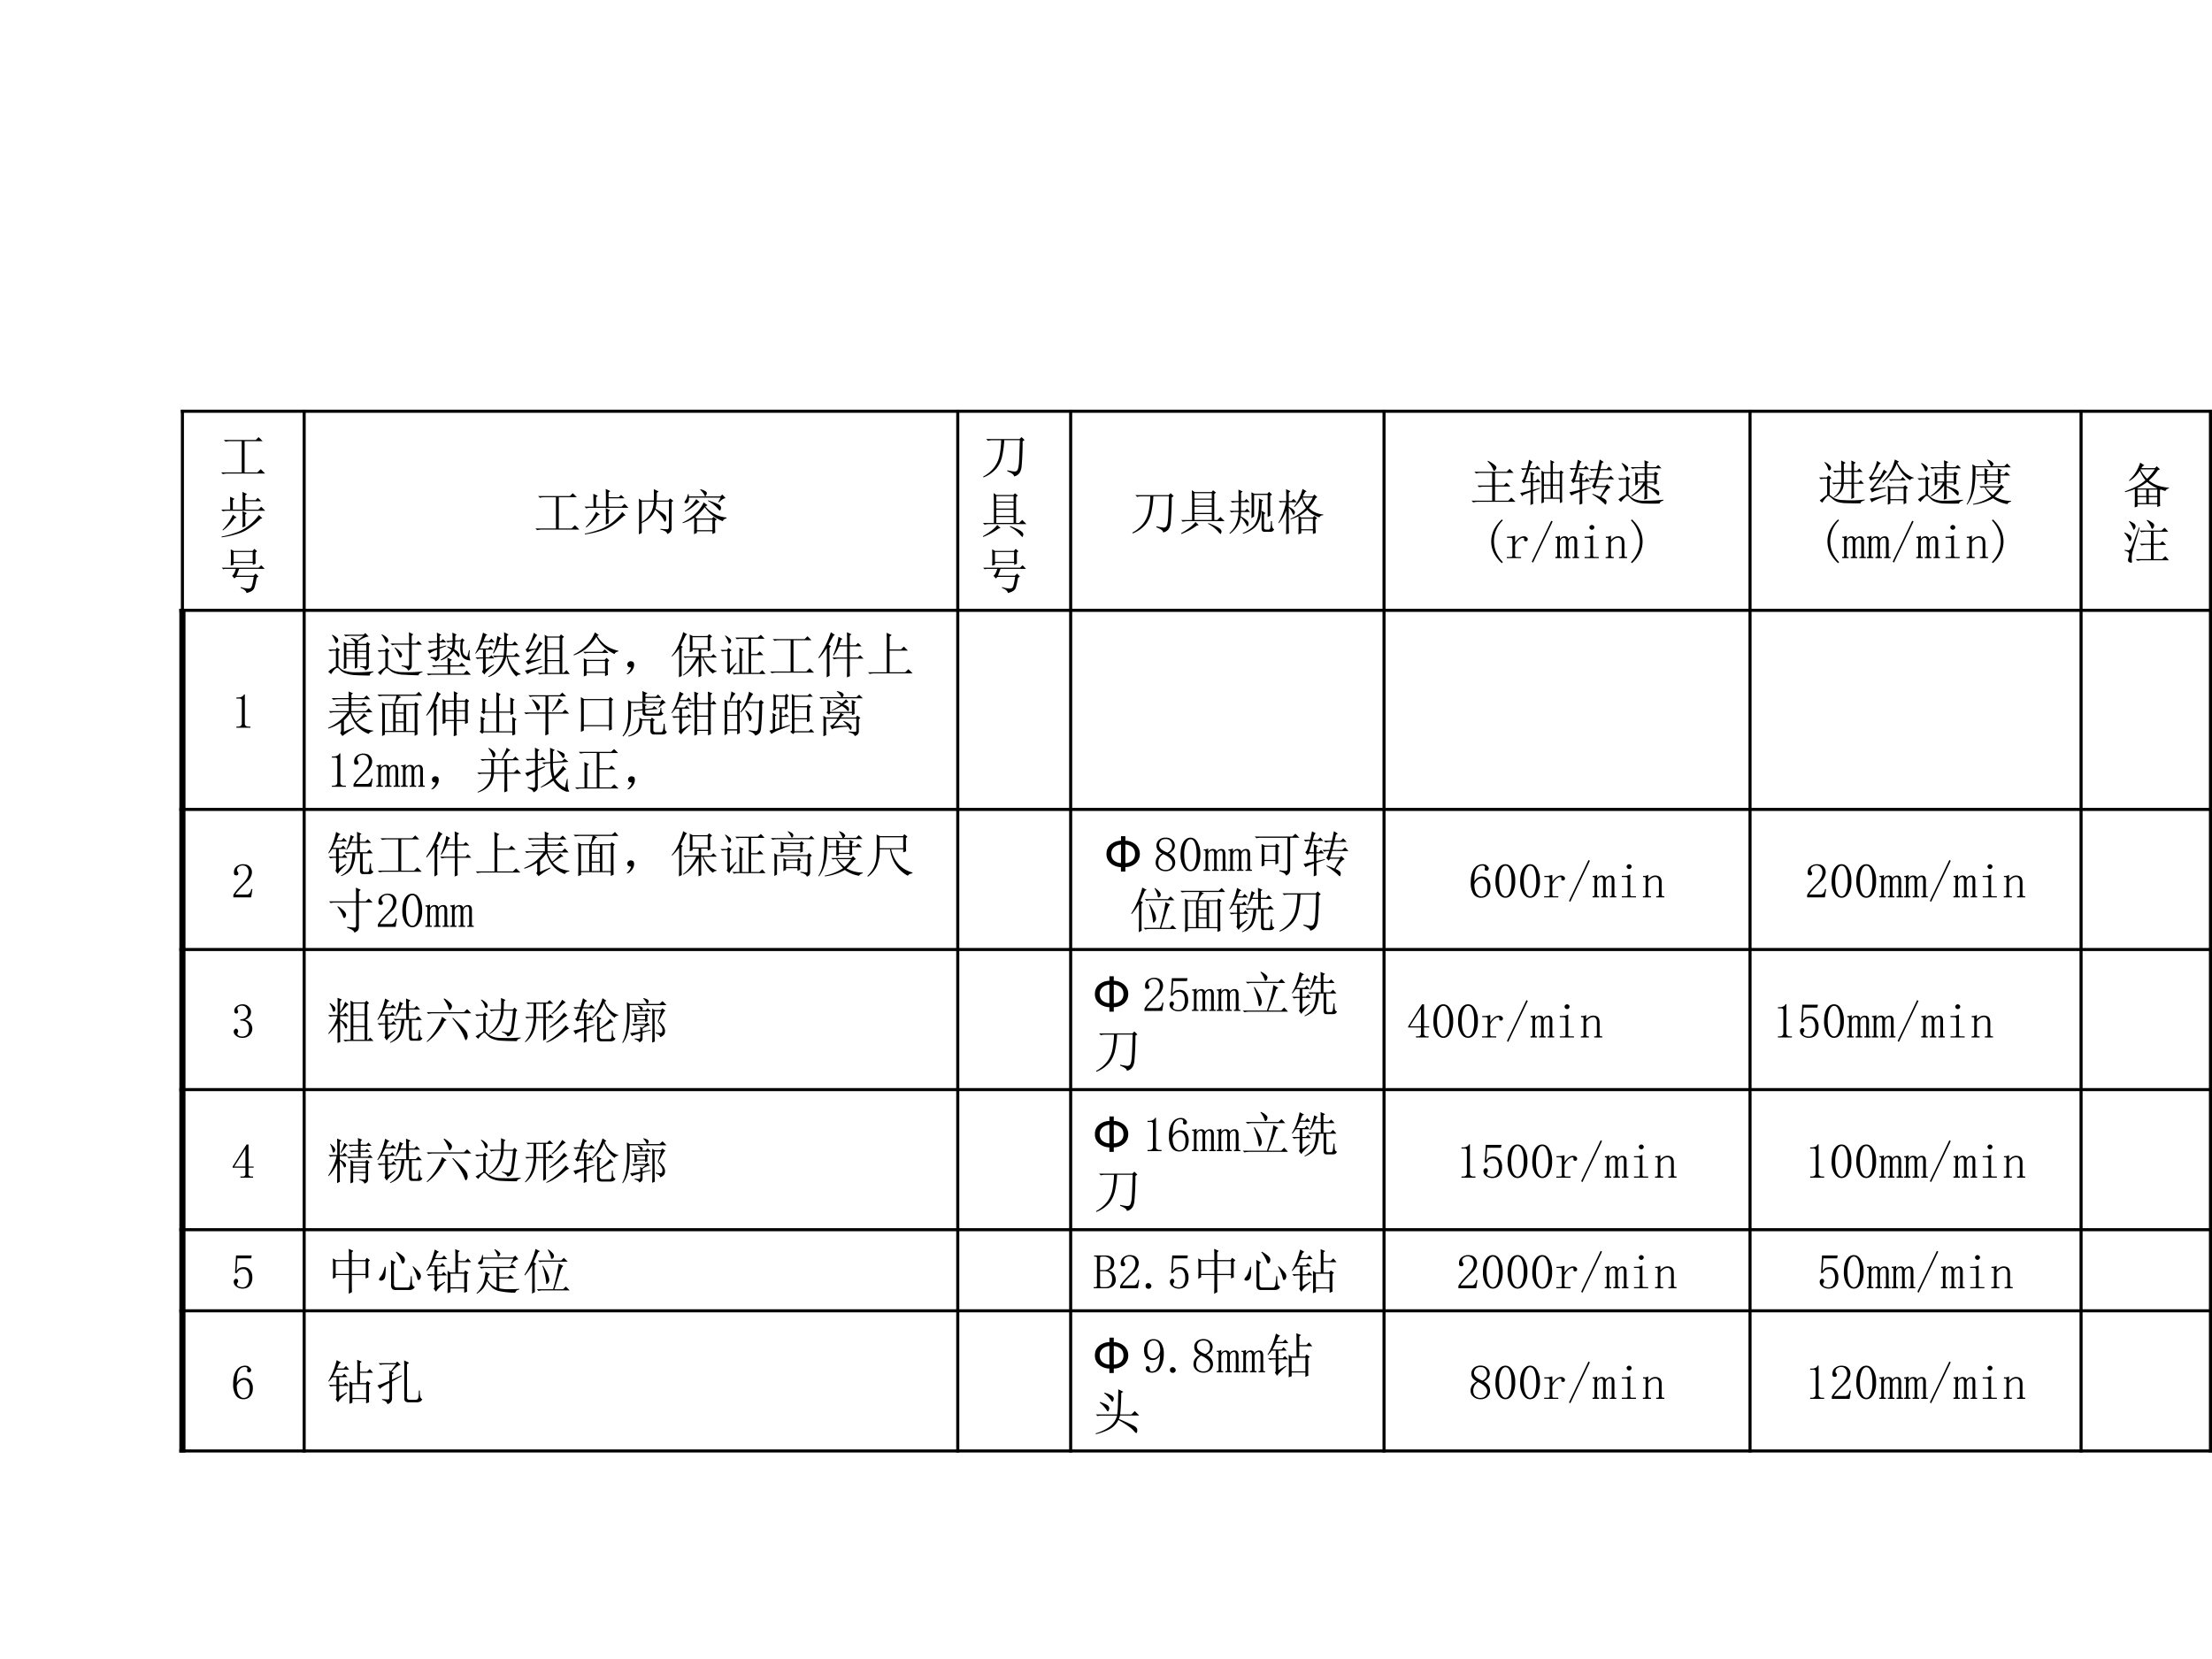 <svg xmlns="http://www.w3.org/2000/svg" xmlns:xlink="http://www.w3.org/1999/xlink" width="960" height="720" viewBox="0 0 720 540"><rect x="0" y="0" width="720" height="540" fill="#808080" stroke="none"/><g data-name="P"><clipPath id="a"><path fill-rule="evenodd" d="M0 540h720V0H0Z"/></clipPath><g clip-path="url(#a)"><path fill="#fff" fill-rule="evenodd" d="M0 540h720V0H0Z"/></g></g><g data-name="P"><path fill="none" stroke="#000" stroke-linejoin="round" d="M99 133.37v339.405M311.75 133.37v339.405M348.5 133.37v339.405M450.5 133.37v339.405M569.63 133.37v339.405M677.38 133.37v339.405"/><clipPath id="b"><path fill-rule="evenodd" d="M0 540h720V0H0Z"/></clipPath><g clip-path="url(#b)"><path fill="none" stroke="#000" stroke-linejoin="round" d="M58.375 198.67H721"/></g><clipPath id="c"><path fill-rule="evenodd" d="M0 540h720V0H0Z"/></clipPath><g clip-path="url(#c)"><path fill="none" stroke="#000" stroke-linejoin="round" d="M58.375 263.47H721"/></g><clipPath id="d"><path fill-rule="evenodd" d="M0 540h720V0H0Z"/></clipPath><g clip-path="url(#d)"><path fill="none" stroke="#000" stroke-linejoin="round" d="M58.375 309.07H721"/></g><clipPath id="e"><path fill-rule="evenodd" d="M0 540h720V0H0Z"/></clipPath><g clip-path="url(#e)"><path fill="none" stroke="#000" stroke-linejoin="round" d="M58.375 354.67H721"/></g><clipPath id="f"><path fill-rule="evenodd" d="M0 540h720V0H0Z"/></clipPath><g clip-path="url(#f)"><path fill="none" stroke="#000" stroke-linejoin="round" d="M58.375 400.27H721"/></g><clipPath id="g"><path fill-rule="evenodd" d="M0 540h720V0H0Z"/></clipPath><g clip-path="url(#g)"><path fill="none" stroke="#000" stroke-linejoin="round" d="M58.375 426.67H721"/></g><path fill="none" stroke="#000" stroke-linejoin="round" d="M59.375 133.37v64.8"/><path fill="none" stroke="#000" stroke-linejoin="round" stroke-width="2" d="M59.375 198.17v274.605"/><clipPath id="h"><path fill-rule="evenodd" d="M0 540h720V0H0Z"/></clipPath><g clip-path="url(#h)"><path fill="none" stroke="#000" stroke-linejoin="round" stroke-width="2" d="M720 133.37v339.405"/></g><clipPath id="i"><path fill-rule="evenodd" d="M0 540h720V0H0Z"/></clipPath><g clip-path="url(#i)"><path fill="none" stroke="#000" stroke-linejoin="round" d="M58.875 133.87H721"/></g><clipPath id="j"><path fill-rule="evenodd" d="M0 540h720V0H0Z"/></clipPath><g clip-path="url(#j)"><path fill="none" stroke="#000" stroke-linejoin="round" d="M58.375 472.275H721"/></g></g><g data-name="P"><symbol id="k"><path d="M.055.695h.648l.059.059.082-.082H.477V.035h.261l.067.067.09-.09H.129A.355.355 0 0 1 .035 0L0 .035h.418v.637H.184A.355.355 0 0 1 .09.66L.055.695Z"/></symbol><use xlink:href="#k" transform="matrix(15.984 0 0 -15.984 71.996 154.33)"/><symbol id="l"><path d="M.438.566c0 .18-.002.3-.004.36L.527.883.492.855V.758H.7l.047.047.07-.07H.492V.565h.266l.058.059.082-.082h-.77A.355.355 0 0 1 .036.531L0 .566h.184c0 .13-.002.218-.004.262L.273.785.238.758V.566h.2M.433.203C.436.234.438.29.438.371.438.454.435.51.433.535l.09-.043L.491.465c0-.12.001-.2.004-.238L.434.203M.238.461.316.402.273.387A1.08 1.08 0 0 0 .035.14L.027.152a1.016 1.016 0 0 1 .211.309M.77.457l.07-.07L.805.379C.645.228.51.133.398.094A1.87 1.87 0 0 0 .008 0v.016c.078.013.166.036.265.07.1.031.192.08.278.144A.997.997 0 0 1 .77.457Z"/></symbol><use xlink:href="#l" transform="matrix(15.96 0 0 -15.96 71.994 174.9)"/><symbol id="m"><path d="M.688.824c0-.117 0-.192.003-.226L.633.574v.04h-.39V.577l-.06-.02a3.29 3.29 0 0 1 0 .333l.06-.032h.386L.664.9.72.851.688.824M.241.836v-.2h.39v.2h-.39M.711.309C.688.173.667.095.648.074A.158.158 0 0 0 .594.031.381.381 0 0 0 .504 0C.499.04.458.074.383.105l.004.016A.618.618 0 0 1 .543.09C.556.09.572.094.59.102c.02.007.042.083.062.226H.293L.258.297.21.352c.018.01.032.027.043.05a.43.43 0 0 1 .035.09H.066L.031.484 0 .516h.754l.05.05.071-.074h-.52L.301.352h.347l.043.043.059-.06L.71.31Z"/></symbol><use xlink:href="#m" transform="matrix(15.96 0 0 -15.96 72.181 193.016)"/><clipPath id="n"><path fill-rule="evenodd" d="M59.4 367.92H99V0H59.4Z"/></clipPath><g clip-path="url(#n)"><symbol id="o"><path d="M-2147483500-2147483500Z"/></symbol><use xlink:href="#o" transform="matrix(15.96 0 0 -15.96 34273838000 -34273838000)"/></g></g><g data-name="P"><symbol id="p"><path d="M.059.668V.254c.07.039.127.094.171.164.045.07.07.154.075.25H.059M0 0c.003.068.004.124.004.168v.379C.004.633.003.694 0 .73L.059.691h.246c.002.073.002.15 0 .23L.406.876.367.848C.367.796.366.743.363.69h.239l.035.043.066-.05L.668.656V.133C.671.073.641.03.578.008c-.002.041-.05.071-.14.09v.015C.508.108.554.105.578.105c.026 0 .038.024.035.07v.493h-.25A.987.987 0 0 0 .34.523C.478.445.548.396.55.375A.22.22 0 0 0 .56.325.098.098 0 0 0 .547.272C.539.263.534.258.53.258.523.258.516.27.508.293a.414.414 0 0 1-.074.105.78.78 0 0 1-.102.106.467.467 0 0 0-.273-.27V.031L0 0Z"/></symbol><symbol id="q"><path d="m.281.715.07-.063C.332.652.298.632.25.59A.817.817 0 0 0 .055.46L.047.474A.735.735 0 0 1 .28.715M.523.69C.635.652.708.622.743.601.775.582.79.557.784.528.78.5.772.484.762.484S.738.496.722.52a.794.794 0 0 1-.206.16L.523.69M.433.648.509.59.465.566A.703.703 0 0 1 .684.395.67.67 0 0 1 .898.34V.324C.86.316.833.297.82.266A.788.788 0 0 0 .453.55a1.166 1.166 0 0 0-.191-.2l.031-.03h.309l.03.034L.7.301.664.277c0-.122.001-.204.004-.246L.609.004v.055H.293V.027L.234 0c.003.052.004.164.004.336a.75.75 0 0 0-.234-.11L0 .239a.977.977 0 0 1 .191.114.824.824 0 0 1 .242.297M.294.296V.082h.316v.215H.293m.066.61.008.011A.4.4 0 0 0 .47.875C.487.865.496.852.496.835A.092.092 0 0 0 .484.798C.477.78.47.773.464.773.458.773.45.783.442.805A.378.378 0 0 1 .36.906M.73.656l.047.09H.13C.134.71.13.681.117.66.107.64.091.63.07.633.05.635.04.64.04.648c0 .01.006.024.019.04a.31.31 0 0 1 .05.128h.016L.129.77h.644L.81.809l.07-.075C.842.734.797.706.742.648L.73.656Z"/></symbol><use xlink:href="#k" transform="matrix(15.96 0 0 -15.96 174.28 172.57)"/><use xlink:href="#l" transform="matrix(15.96 0 0 -15.96 190.24 173.94)"/><use xlink:href="#p" transform="matrix(15.96 0 0 -15.96 207.946 173.94)"/><use xlink:href="#q" transform="matrix(15.96 0 0 -15.96 222.16 173.879)"/><use xlink:href="#o" transform="matrix(15.96 0 0 -15.96 34273838000 -34273838000)"/></g><g data-name="P"><clipPath id="r"><path fill-rule="evenodd" d="M311.76 367.92h36.72V0h-36.72Z"/></clipPath><g clip-path="url(#r)"><symbol id="s"><path d="M.492.125v.02A1.36 1.36 0 0 1 .63.12C.66.118.682.126.695.145.708.163.72.205.727.27.734.337.74.5.747.758H.43A1.97 1.97 0 0 0 .39.445.583.583 0 0 0 .274.187.669.669 0 0 0 .008 0L0 .016A.698.698 0 0 1 .23.21C.285.286.32.37.336.46c.018.094.029.193.031.297H.191A.355.355 0 0 1 .098.746L.062.781h.68l.04.04.062-.06-.04-.027A5.513 5.513 0 0 0 .782.211C.773.148.755.103.727.074A.175.175 0 0 0 .629.02C.629.056.583.09.492.125Z"/></symbol><use xlink:href="#s" transform="matrix(15.984 0 0 -15.984 320.009 155.391)"/></g><clipPath id="t"><path fill-rule="evenodd" d="M311.76 367.92h36.72V0h-36.72Z"/></clipPath><g clip-path="url(#t)"><symbol id="u"><path d="M.36.18.32.172A1.316 1.316 0 0 0 .004 0L0 .016C.078.06.14.102.188.14.236.18.272.215.292.246L.359.18m.196.043C.64.19.707.16.754.133.8.107.824.079.824.05A.09.09 0 0 0 .816.02C.814.007.811 0 .81 0 .799 0 .779.018.75.055a.743.743 0 0 1-.2.152l.005.016M.273.832v-.11h.352v.11H.273m0-.133V.58h.352v.12H.273m0-.144V.43h.352v.125H.273m0-.149v-.12h.352v.12H.273m-.05.305L.219.895l.054-.04h.348l.031.036.059-.047L.676.816v-.53h.062l.063.062.086-.086H.129A.355.355 0 0 1 .035.25L0 .285h.223v.426Z"/></symbol><use xlink:href="#u" transform="matrix(15.96 0 0 -15.96 319.945 174.776)"/></g><clipPath id="v"><path fill-rule="evenodd" d="M311.76 367.92h36.72V0h-36.72Z"/></clipPath><g clip-path="url(#v)"><use xlink:href="#m" transform="matrix(15.96 0 0 -15.96 320.007 193.016)"/></g><use xlink:href="#o" transform="matrix(15.96 0 0 -15.96 34273838000 -34273838000)"/></g><g data-name="P"><symbol id="w"><path d="M.184.902.27.863.238.836V.668h.067l.043.043L.41.645H.238V.469h.078L.36.512.422.445H.238c0-.02-.002-.05-.008-.09A.52.52 0 0 0 .375.254.099.099 0 0 0 .391.207.087.087 0 0 0 .383.168C.378.158.373.152.367.152.36.152.35.168.336.2a.575.575 0 0 1-.11.14.392.392 0 0 0-.058-.175A.649.649 0 0 0 .012 0L0 .012c.065.06.112.123.14.191a.668.668 0 0 1 .047.242H.134A.355.355 0 0 1 .039.434L.004.469h.183v.176h-.03A.355.355 0 0 1 .061.633L.027.668h.16c0 .094 0 .172-.003.234M.832.773c0-.21.001-.345.004-.402L.78.34v.453H.504V.352L.449.32a7.786 7.786 0 0 1 0 .528L.508.816h.265l.036.04L.87.8.832.773m-.23-.05L.688.68.66.652A2.209 2.209 0 0 0 .64.391.5.5 0 0 0 .583.215.335.335 0 0 0 .465.09.628.628 0 0 0 .277 0L.273.016c.058.023.111.053.16.09.05.036.087.08.11.132a.555.555 0 0 1 .05.192c.009.075.011.173.009.293m.054-.61V.32c0 .063-.001.114-.004.153L.738.422.707.398V.121c0-.023.016-.035.047-.035H.8c.023 0 .036.02.039.059a.92.92 0 0 1 .008.113h.02c0-.037 0-.07.003-.102C.876.125.891.103.914.09.894.056.867.04.836.04H.723C.678.04.656.063.656.112Z"/></symbol><symbol id="x"><path d="M.469.32V.105h.238V.32H.469M.758.305C.758.2.76.109.766.03L.707.008v.074H.469V.023L.41 0c.005.086.007.21.004.371a1.354 1.354 0 0 0-.16-.066L.25.32c.115.047.22.12.316.22A.65.65 0 0 0 .48.737a.827.827 0 0 0-.148-.18L.32.567c.081.097.14.217.176.36L.578.879.547.859A7.624 7.624 0 0 1 .5.773h.203l.035.04.059-.055-.035-.02A1.017 1.017 0 0 0 .625.535.472.472 0 0 1 .918.406V.391C.878.39.853.376.84.348A.55.55 0 0 0 .594.5 1.125 1.125 0 0 0 .422.375L.469.344h.234l.035.035.055-.05L.758.304M.496.75A.61.61 0 0 1 .594.574c.041.052.078.11.11.176H.495M.215.219c0-.037.001-.102.004-.196L.16 0c.003.154.004.316.004.488A.867.867 0 0 0 .012.227L0 .234C.073.35.126.49.16.656H.074L.04.648.008.68h.156C.164.75.163.83.16.922L.25.879.215.852V.68H.27l.042.043L.38.656H.215V.562A.288.288 0 0 0 .316.496C.332.48.34.465.34.45A.07.07 0 0 0 .328.414C.323.404.32.398.316.398.31.398.298.413.286.441a.294.294 0 0 1-.071.102V.219Z"/></symbol><use xlink:href="#s" transform="matrix(15.96 0 0 -15.96 368.558 173.63)"/><use xlink:href="#u" transform="matrix(15.96 0 0 -15.96 384.455 173.816)"/><use xlink:href="#w" transform="matrix(15.96 0 0 -15.96 400.166 173.754)"/><use xlink:href="#x" transform="matrix(15.96 0 0 -15.96 416.063 173.94)"/><use xlink:href="#o" transform="matrix(15.96 0 0 -15.96 34273838000 -34273838000)"/></g><g data-name="P"><symbol id="y"><path d="M.336.848A.63.63 0 0 0 .473.762C.496.743.508.725.508.707.508.694.5.68.488.664.478.648.47.641.465.641.455.64.445.654.437.68a.503.503 0 0 1-.109.156l.008.012M.059.625h.66l.058.059L.86.602H.48V.348h.18l.055.054.078-.078H.48V.035h.27l.063.063.085-.086h-.77A.355.355 0 0 1 .036 0L0 .035h.422V.32H.25A.355.355 0 0 1 .156.31L.121.344h.3v.258H.189A.355.355 0 0 1 .093.59L.059.625Z"/></symbol><symbol id="z"><path d="M.668.395V.152h.14v.243h-.14M.855.152c0-.03.002-.06.004-.09L.81.04v.09H.484V.055l-.05-.02a11.491 11.491 0 0 1 0 .668l.05-.031h.137c0 .117-.001.2-.004.246L.7.878.668.853v-.18h.137l.023.035.059-.043L.855.641V.152m-.37.496v-.23H.62v.23H.484m.184 0v-.23h.14v.23h-.14M.484.395V.152h.137v.243H.484M.262.28c0-.125.001-.21.004-.254L.21 0c.003.102.004.19.004.266A1.916 1.916 0 0 1 .066.207L.043.18 0 .246C.07.26.142.277.215.301v.164H.102L.07.445.031.496C.052.506.07.531.082.57c.016.04.034.091.055.157A.325.325 0 0 1 .05.715L.016.75h.129c.01.04.018.072.023.098C.173.874.178.9.18.926L.258.879C.24.879.218.837.195.754h.11L.352.8.418.73h-.23L.102.487h.113C.215.561.214.625.21.68L.293.637.262.613V.488h.05L.36.535l.059-.07H.262V.312l.14.04L.406.34.262.28Z"/></symbol><symbol id="A"><path d="M.207 0C.21.096.211.184.211.262.109.225.053.199.043.184L0 .254C.078.27.148.285.21.3v.168H.114L.078.438.035.495c.016.008.03.029.043.063.016.036.033.09.05.164A.34.34 0 0 1 .04.71L.004.746h.133C.15.801.16.858.172.918L.25.878A.08.08 0 0 1 .219.84.638.638 0 0 1 .19.746h.102L.34.793l.062-.07H.184l-.07-.23H.21C.21.541.21.595.207.655l.09-.039L.262.59V.492h.05L.355.54.418.47H.262V.313l.172.039L.438.34.262.277c0-.114.001-.199.004-.254L.207 0m.492.871L.66.844.633.727h.125l.05.05.07-.074h-.25L.587.54h.203l.055.05.07-.073H.582L.539.383h.2l.03.035.07-.07C.807.34.774.315.743.273a2.08 2.08 0 0 1-.09-.12C.715.122.75.1.754.081a.084.084 0 0 0 0-.05C.749.012.744.003.738.003.73.004.721.01.711.024a1.436 1.436 0 0 1-.246.188l.008.01C.514.208.566.187.629.16l.11.2H.542L.512.323.46.38c.01.003.02.017.031.043a.547.547 0 0 1 .035.094H.516A.355.355 0 0 1 .422.504L.387.539h.148l.04.164H.542A.355.355 0 0 1 .449.691L.414.727h.164c.018.072.031.138.04.195l.081-.05Z"/></symbol><symbol id="B"><path d="M.402.589V.452h.141v.137h-.14m.19 0V.452h.145v.137H.594m0-.25c0-.092.001-.17.004-.235L.535.081C.54.159.543.255.543.37A.855.855 0 0 0 .277.147L.27.16c.117.088.2.178.25.27H.402V.392l-.05-.02V.64l.05-.027h.141v.11H.387A.355.355 0 0 1 .293.71L.258.745h.285c0 .039-.001.086-.004.14L.63.85.594.823V.745H.77l.05.043L.887.72H.594V.612H.73l.028.039.066-.043L.79.581C.79.513.79.454.793.405L.738.385v.043H.594v-.07C.68.332.742.308.78.288.821.267.84.245.84.22.842.198.839.181.828.171.82.16.801.174.77.214a.555.555 0 0 1-.176.125M.07.823.082.83C.122.81.152.789.176.768.199.75.21.733.207.718A.067.067 0 0 0 .191.673C.181.664.173.66.168.66c-.01 0-.02.014-.027.043a.393.393 0 0 1-.07.12m.144-.64A.593.593 0 0 1 .32.1.487.487 0 0 1 .55.061C.664.06.789.065.927.081V.065C.876.05.85.03.848.003a5.58 5.58 0 0 0-.297 0 .534.534 0 0 0-.188.035.291.291 0 0 0-.113.078C.221.145.2.159.187.159.174.159.154.143.126.112A.37.37 0 0 1 .062.034l-.054.05c.041.037.094.07.156.102v.309H.13A.355.355 0 0 1 .035.483L0 .518h.156l.028.04L.25.51.215.483v-.3Z"/></symbol><use xlink:href="#y" transform="matrix(15.96 0 0 -15.96 478.968 163.53)"/><use xlink:href="#z" transform="matrix(15.96 0 0 -15.96 494.803 164.403)"/><use xlink:href="#A" transform="matrix(15.96 0 0 -15.96 510.826 164.279)"/><use xlink:href="#B" transform="matrix(15.96 0 0 -15.96 526.661 163.946)"/><use xlink:href="#o" transform="matrix(15.96 0 0 -15.96 34273838000 -34273838000)"/></g><g data-name="P"><symbol id="C"><path d="M.238.871a.584.584 0 0 1-.18-.426C.059.365.074.29.103.22a.699.699 0 0 1 .136-.2L.218 0a.7.7 0 0 0-.163.207.541.541 0 0 0 0 .469.727.727 0 0 0 .164.215l.02-.02Z"/></symbol><symbol id="D"><path d="M.168.316A.33.33 0 0 0 .25.41a.156.156 0 0 0 .094.035C.37.445.389.44.402.425.418.416.426.403.426.388A.042.042 0 0 0 .414.355C.41.348.4.344.387.344a.042.042 0 0 0-.032.011C.35.363.35.374.352.387a.043.043 0 0 1-.004.02C.345.41.338.413.324.413.304.414.277.401.246.375a.37.37 0 0 1-.078-.11v-.21c0-.01.003-.019.008-.024A.048.048 0 0 1 .203.023H.29V0H0v.023h.078C.091.023.1.026.105.031c.006.005.008.013.008.024v.324c0 .01-.002.018-.008.023C.1.41.091.414.078.414H.004v.024h.031c.018 0 .04 0 .063.003.026.006.045.01.058.016h.012v-.14Z"/></symbol><symbol id="E"><path d="M.027 0 0 .016l.398.836.028-.016L.027 0Z"/></symbol><symbol id="F"><path d="M.016.438c.013 0 .026 0 .039.003a.087.087 0 0 1 .03.012h.009V.387C.107.407.12.422.137.43a.09.09 0 0 0 .05.015A.085.085 0 0 0 .242.43C.255.422.263.408.266.387c.013.02.027.035.043.043a.11.11 0 0 0 .054.015C.395.445.415.436.426.418a.118.118 0 0 0 .02-.07V.05c0-.01.002-.018.007-.024A.054.054 0 0 1 .477.023h.007V0H.352v.023h.007c.01 0 .019.002.024.004C.388.033.39.04.39.051v.293C.39.372.387.39.379.398.374.408.365.414.352.414A.078.078 0 0 1 .3.394.138.138 0 0 1 .27.34V.05C.27.04.272.034.277.028A.054.054 0 0 1 .301.023h.008V0H.176v.023h.008c.01 0 .018.002.023.004.005.006.008.013.008.024v.293c0 .023-.003.04-.008.05-.005.014-.016.02-.031.02a.078.078 0 0 1-.051-.02.138.138 0 0 1-.031-.058V.05c0-.01.002-.018.008-.024A.054.054 0 0 1 .125.023h.008V0H0v.023h.008c.01 0 .018.002.023.004C.036.033.04.04.04.051v.34C.04.398.038.404.035.406.033.411.027.414.02.414H.004v.024h.012Z"/></symbol><symbol id="G"><path d="M.117.379c0 .01-.002.018-.008.023C.104.41.095.414.082.414H0v.024h.04c.022 0 .045 0 .065.003a.23.23 0 0 1 .06.024h.007v-.41C.172.045.174.036.18.03A.048.048 0 0 1 .207.023h.082V0H0v.023h.082c.013 0 .022.003.027.008.006.005.008.013.008.024v.324m.031.297A.049.049 0 0 0 .184.66.037.037 0 0 0 .199.63.049.049 0 0 0 .184.594.049.049 0 0 0 .148.578a.049.049 0 0 0-.035.016.049.049 0 0 0-.015.035c0 .013.005.023.015.031.01.01.022.016.035.016Z"/></symbol><symbol id="H"><path d="M0 0v.023h.02c.013 0 .022.003.027.008.005.005.008.013.008.024V.39C.055.398.053.404.05.406.048.411.043.414.035.414H.004v.024H.03c.013 0 .025 0 .035.003a.086.086 0 0 1 .036.016h.007v-.09a.28.28 0 0 0 .07.059.15.15 0 0 0 .075.02C.298.445.33.433.352.41c.02-.023.03-.058.03-.105v-.25c0-.01.003-.019.009-.024A.048.048 0 0 1 .418.023h.02V0H.272v.023h.02c.013 0 .022.003.027.008.006.005.008.013.008.024v.261c0 .032-.006.055-.02.07C.297.406.277.415.25.415A.145.145 0 0 1 .176.391.267.267 0 0 1 .109.324v-.27c0-.01.003-.018.008-.023A.048.048 0 0 1 .145.023h.02V0H0Z"/></symbol><symbol id="I"><path d="m0 .871.02.02A.727.727 0 0 0 .184.676a.541.541 0 0 0 0-.469A.7.7 0 0 0 .02 0L0 .02c.06.062.104.128.133.199a.551.551 0 0 1 0 .449A.622.622 0 0 1 0 .871Z"/></symbol><use xlink:href="#C" transform="matrix(15.96 0 0 -15.96 485.369 183.292)"/><use xlink:href="#D" transform="matrix(15.96 0 0 -15.96 490.479 181.67)"/><use xlink:href="#E" transform="matrix(15.96 0 0 -15.96 498.581 183.105)"/><use xlink:href="#F" transform="matrix(15.96 0 0 -15.96 506.247 181.67)"/><use xlink:href="#G" transform="matrix(15.96 0 0 -15.96 515.783 181.67)"/><use xlink:href="#H" transform="matrix(15.96 0 0 -15.96 522.639 181.67)"/><use xlink:href="#I" transform="matrix(15.96 0 0 -15.96 530.866 183.292)"/><use xlink:href="#o" transform="matrix(15.96 0 0 -15.96 34273838000 -34273838000)"/></g><g data-name="P"><symbol id="J"><path d="M.504.64V.423H.66V.64H.504M.454.42v.22h-.04A.355.355 0 0 1 .32.629L.285.664h.168c0 .07-.001.14-.004.211L.54.828.504.801V.664H.66C.66.737.66.807.656.875l.09-.043L.711.801V.664h.062L.82.711.887.64H.71V.42H.8L.848.47l.066-.07H.711A5.7 5.7 0 0 1 .715.116L.656.09C.66.142.66.245.66.398H.504C.496.276.43.182.304.118l-.007.01a.348.348 0 0 1 .156.27H.391A.355.355 0 0 1 .297.387L.262.422h.191M.105.836l.008.008a.368.368 0 0 0 .102-.07C.235.754.245.736.242.718.24.7.233.688.222.679.213.673.207.669.204.669c-.01 0-.02.016-.027.047a.31.31 0 0 1-.07.12M.214.173a.857.857 0 0 1 .101-.07.446.446 0 0 1 .18-.036A2.241 2.241 0 0 1 .93.078V.063C.87.046.842.026.848 0 .728 0 .63.001.555.004a.681.681 0 0 0-.172.023.318.318 0 0 0-.121.075c-.04.033-.063.05-.07.05C.183.155.168.146.147.125A.812.812 0 0 1 .063.012L.012.059c.044.036.095.075.152.117v.328H.13A.355.355 0 0 1 .035.492L0 .527h.152L.195.57.25.516.215.488V.172Z"/></symbol><symbol id="K"><path d="M.617.879.582.855A.826.826 0 0 1 .727.66.586.586 0 0 1 .918.55V.54C.882.54.855.525.84.5a.755.755 0 0 0-.164.148.844.844 0 0 0-.106.184.965.965 0 0 0-.125-.219.778.778 0 0 0-.16-.16L.277.465a.869.869 0 0 1 .149.191.872.872 0 0 1 .105.266L.617.879M.41.519h.242l.04.047.062-.07H.52A.289.289 0 0 1 .445.484L.41.52M.387 0a4.697 4.697 0 0 1 0 .39L.44.36h.262l.04.038.054-.054L.762.32V.125c0-.023.001-.053.004-.09L.71.008V.09H.44V.023L.387 0M.44.336V.113h.27v.223H.44M.09.328l.25.027V.34A1.198 1.198 0 0 1 .187.3a.42.42 0 0 1-.12-.05l-.04.078c.019.003.038.017.059.043.023.026.066.083.129.172a.485.485 0 0 1-.18-.05L0 .562c.023 0 .053.036.09.109a.99.99 0 0 1 .078.223L.246.844.211.82A1.878 1.878 0 0 0 .055.56L.23.566a.987.987 0 0 1 .075.149l.07-.05L.34.644A2.88 2.88 0 0 0 .09.328M.02.125c.033 0 .144.025.332.074L.355.18C.175.116.077.07.06.048l-.04.078Z"/></symbol><symbol id="L"><path d="M.363.414c.003.052.004.112.004.18H.266L.219.586.187.617h.18c0 .04-.001.082-.004.13L.45.702.418.683V.618h.219c0 .044-.002.086-.004.125l.09-.039L.688.68V.617h.074l.05.051.075-.074h-.2C.688.518.69.469.692.445L.637.422v.035H.418v-.02L.363.414M.727.332A1.323 1.323 0 0 0 .574.164.67.67 0 0 1 .906.078V.063C.865.054.84.037.832.012a.673.673 0 0 0-.293.12A1.098 1.098 0 0 0 .133 0L.129.016a.992.992 0 0 1 .375.152.864.864 0 0 0-.137.184H.328L.293.344.262.375h.41L.707.41.766.352l-.04-.02m-.34.02a.719.719 0 0 1 .15-.157.92.92 0 0 1 .132.157H.387m.031.242V.48h.219v.114H.418m-.3.23L.183.785h.308a.156.156 0 0 1-.02.05.361.361 0 0 1-.054.08L.43.921C.49.896.523.875.53.859.541.846.547.84.547.836.547.82.537.803.516.786H.77L.824.84.902.762H.18A2.393 2.393 0 0 0 .164.395.794.794 0 0 0 .012 0L0 .008a.774.774 0 0 1 .098.285c.015.099.023.2.023.3.003.105.001.182-.004.231Z"/></symbol><use xlink:href="#J" transform="matrix(15.96 0 0 -15.96 592.119 163.842)"/><use xlink:href="#K" transform="matrix(15.96 0 0 -15.96 608.29 164.279)"/><use xlink:href="#B" transform="matrix(15.96 0 0 -15.96 624.15 163.946)"/><use xlink:href="#L" transform="matrix(15.96 0 0 -15.96 640.133 164.279)"/><use xlink:href="#o" transform="matrix(15.96 0 0 -15.96 34273838000 -34273838000)"/></g><g data-name="P"><use xlink:href="#C" transform="matrix(15.96 0 0 -15.96 594.809 183.292)"/><use xlink:href="#F" transform="matrix(15.96 0 0 -15.96 599.607 181.67)"/><use xlink:href="#F" transform="matrix(15.96 0 0 -15.96 607.647 181.67)"/><use xlink:href="#E" transform="matrix(15.96 0 0 -15.96 616.061 183.105)"/><use xlink:href="#F" transform="matrix(15.96 0 0 -15.96 623.727 181.67)"/><use xlink:href="#G" transform="matrix(15.96 0 0 -15.96 633.263 181.67)"/><use xlink:href="#H" transform="matrix(15.96 0 0 -15.96 640.119 181.67)"/><use xlink:href="#I" transform="matrix(15.96 0 0 -15.96 648.346 183.292)"/><use xlink:href="#o" transform="matrix(15.96 0 0 -15.96 34273838000 -34273838000)"/></g><g data-name="P"><symbol id="M"><path d="m.2 0 .003.156v.219a1.638 1.638 0 0 0-.2-.063L0 .329c.115.042.203.08.266.117a.855.855 0 0 1 .152.11.785.785 0 0 0-.113.195.628.628 0 0 0-.211-.21L.082.55c.065.06.116.123.152.188a.894.894 0 0 1 .078.176L.396.86.363.84.336.802h.277L.648.84.715.78.672.758A1.093 1.093 0 0 0 .488.55a.652.652 0 0 1 .2-.11C.758.421.829.408.901.402V.391A.11.11 0 0 1 .824.336 1.925 1.925 0 0 0 .73.367L.715.352V.148c0-.041.001-.08.004-.117L.66.008v.058H.258V.02L.199 0m.125.777L.316.77A.718.718 0 0 1 .453.586C.508.638.56.702.61.777H.324M.454.52A1.014 1.014 0 0 0 .25.395L.262.387h.402a.855.855 0 0 0-.21.133M.257.363V.234h.18v.13h-.18m.23 0v-.13H.66v.13H.488M.258.21V.09h.18v.12h-.18m.23 0V.09H.66v.12H.488Z"/></symbol><use xlink:href="#M" transform="matrix(15.96 0 0 -15.96 691.65 165.176)"/><symbol id="N"><path d="M.465.875A.621.621 0 0 0 .582.809C.6.793.609.777.609.762A.099.099 0 0 0 .594.715C.584.699.576.69.57.69c-.01 0-.02.013-.027.04a.403.403 0 0 1-.086.132l.008.012M.312.656h.446L.82.715.895.633H.598V.387h.125L.777.44.852.363H.598V.074h.175l.063.059L.91.05H.363A.355.355 0 0 1 .27.039L.234.074h.309v.29H.445A.355.355 0 0 1 .352.351L.316.387h.227v.246H.441A.355.355 0 0 1 .348.62L.313.656m0 .059L.172.238A.512.512 0 0 1 .156.02C.156.007.151 0 .141 0A.118.118 0 0 0 .1.012C.084.02.075.034.075.055c0 .013.004.03.012.054a.23.23 0 0 1 .012.063.052.052 0 0 1-.02.043.185.185 0 0 1-.074.031v.016C.05.257.079.254.09.254c.013.003.027.014.043.035.015.024.07.167.164.43L.313.715M.008.617C.099.576.145.542.145.516.147.49.143.47.133.457.125.447.118.441.113.441c-.01 0-.02.012-.027.036A.494.494 0 0 1 0 .605l.008.012m.094.235C.172.818.21.793.219.777A.07.07 0 0 0 .23.742.084.084 0 0 0 .215.695C.205.68.198.672.195.672.187.672.18.685.172.71A.484.484 0 0 1 .094.84l.008.012Z"/></symbol><use xlink:href="#N" transform="matrix(15.96 0 0 -15.96 691.463 183.167)"/><clipPath id="O"><path fill-rule="evenodd" d="M677.4 300.72H720V31.92h-42.6Z"/></clipPath><g clip-path="url(#O)"><use xlink:href="#o" transform="matrix(15.96 0 0 -15.96 34273838000 -34273838000)"/></g></g><g data-name="P"><symbol id="P"><path d="M.172.68V.086c0-.02.006-.037.02-.047A.085.085 0 0 1 .245.023h.04V0H0v.023h.035C.061.023.08.03.09.04c.013.01.02.026.02.047v.473c0 .01-.005.018-.012.023C.092.59.083.594.07.594H0v.023h.035A.15.15 0 0 1 .11.633C.13.643.146.659.156.68h.016Z"/></symbol><use xlink:href="#P" transform="matrix(15.96 0 0 -15.96 76.952 236.87)"/><use xlink:href="#o" transform="matrix(15.96 0 0 -15.96 34273838000 -34273838000)"/></g><g data-name="P"><clipPath id="Q"><path fill-rule="evenodd" d="M99 432.72h212.76V29.52H99Z"/></clipPath><g clip-path="url(#Q)"><symbol id="R"><path d="M.371.621V.504h.172V.62H.371m.223 0V.504h.183V.62H.594M.37.481V.362h.172V.48H.371m.223 0V.363h.183V.48H.594M.652.191.746.187c.02 0 .031.01.031.032v.12H.594V.165L.543.141V.34H.371V.152L.316.13a8.122 8.122 0 0 1 0 .555l.067-.04H.55C.546.687.516.724.46.755l.008.012A.36.36 0 0 0 .598.715l.117.094H.453A.372.372 0 0 1 .355.797L.32.832H.72l.035.035.07-.074C.783.796.711.766.61.703A.054.054 0 0 0 .613.68C.613.667.607.655.593.645H.77l.027.039L.855.64.828.613V.2C.831.155.806.124.754.105.75.142.717.165.652.175v.016M.074.824l.008.008A.41.41 0 0 0 .168.777C.191.76.203.741.203.723A.073.073 0 0 0 .187.676C.177.666.17.66.165.66.154.66.146.672.141.695a.403.403 0 0 1-.067.13M.207.187A.36.36 0 0 1 .309.104.685.685 0 0 1 .543.066C.655.064.781.07.922.086V.07C.87.057.845.034.848 0 .725 0 .625.003.547.008a.687.687 0 0 0-.188.035.263.263 0 0 0-.113.07C.215.145.193.16.18.156.167.156.146.141.117.11A.373.373 0 0 1 .06.027L0 .078c.04.04.091.073.156.102v.328H.13A.355.355 0 0 1 .035.496L0 .531h.152l.024.04.062-.048L.207.496V.188Z"/></symbol><symbol id="S"><path d="M.348.559.355.57A.52.52 0 0 0 .47.477C.492.453.503.432.5.414A.058.058 0 0 0 .484.371C.477.363.47.36.464.36c-.01 0-.02.017-.03.051A.493.493 0 0 1 .348.56m.297.09c0 .114-.002.19-.004.23L.73.836.698.805V.648h.086L.835.7.907.625H.7V.203A.101.101 0 0 0 .68.137a.114.114 0 0 0-.054-.04C.609.14.565.17.492.188v.016C.562.195.605.191.622.191c.015 0 .023.01.023.032v.402h-.27A.289.289 0 0 1 .301.613L.266.648h.379M.082.824.09.836A.4.4 0 0 0 .19.77C.212.75.221.732.22.71.219.694.214.68.203.673.195.664.19.66.183.66c-.01 0-.02.016-.03.047a.307.307 0 0 1-.071.117M.215.168A.43.43 0 0 1 .313.102C.351.083.402.072.465.066a4.076 4.076 0 0 1 .289 0l.164.012V.063C.866.052.84.03.84 0a6.815 6.815 0 0 0-.293.012.621.621 0 0 0-.18.027.283.283 0 0 0-.113.063C.223.13.2.145.187.145.177.145.16.13.134.102a.55.55 0 0 1-.07-.098L.007.059.16.168v.32H.13A.355.355 0 0 1 .035.477L0 .512h.148l.043.043L.246.5.215.473V.168Z"/></symbol><symbol id="T"><path d="M.078.375A.836.836 0 0 1 .152.371c.016 0 .029.001.04.004C.203.378.21.393.21.422v.101A.51.51 0 0 1 .059.445l-.04.067c.037.005.1.02.192.047v.113H.156A.355.355 0 0 1 .063.66L.027.695h.184V.79C.21.807.21.835.207.871l.09-.043L.262.801V.695h.027l.043.043.066-.066H.262V.57l.133.04.003-.016L.262.543V.398C.264.344.236.306.176.285c.002.026-.03.05-.098.07v.02m.45.332c0 .065-.002.12-.005.164L.61.832.582.801V.71l.113.008.028.039.05-.047-.03-.02A.54.54 0 0 1 .73.578C.73.552.733.517.738.473.743.43.773.398.828.375l.035.137L.88.508A.746.746 0 0 1 .87.414c0-.013.001-.029.004-.047a.165.165 0 0 1 .016-.05C.893.308.889.304.879.304a.312.312 0 0 0-.082.02A.154.154 0 0 0 .71.41.387.387 0 0 0 .684.56c0 .039.003.084.011.136L.582.688A.642.642 0 0 0 .562.53c.05-.028.08-.053.09-.074.013-.018.02-.033.02-.043A.063.063 0 0 0 .664.387C.66.377.654.37.652.37c-.007 0-.02.012-.035.035a.34.34 0 0 1-.074.086.518.518 0 0 0-.254-.187L.285.32c.107.058.18.125.219.203C.473.544.445.561.422.574L.426.59C.454.58.483.568.512.555c.01.044.015.087.015.129L.457.68.43.668.395.699l.132.008M.426.203v.07L.422.36.516.316.48.29V.203h.18l.055.055L.793.18H.48V.035h.274l.062.063.086-.086H.13A.355.355 0 0 1 .035 0L0 .035h.426V.18H.234A.355.355 0 0 1 .141.168L.105.203h.32Z"/></symbol><symbol id="U"><path d="M.469.648A.878.878 0 0 0 .375.48L.363.488c.04.081.07.197.09.348L.54.789.508.773A1.356 1.356 0 0 1 .477.672h.117C.594.758.592.839.59.914L.68.867.648.84V.672h.11l.05.055.07-.079h-.23a4.676 4.676 0 0 0-.011-.21h.156l.05.054.071-.078h-.25C.72.224.806.108.926.066V.051C.886.053.858.04.84.01a.708.708 0 0 0-.195.403H.633A.556.556 0 0 0 .273 0L.266.012a.62.62 0 0 1 .312.402H.492A.355.355 0 0 1 .398.402L.363.437h.219c.005.068.01.139.012.211H.469M.215.16l.16.094.012-.012C.272.154.207.09.19.051L.137.109C.152.122.16.142.16.168v.21H.137a.355.355 0 0 1-.094-.01L.008.401H.16V.56H.082a2.296 2.296 0 0 0-.07-.082L0 .484C.063.578.116.72.16.906L.25.86.219.844a3.377 3.377 0 0 1-.047-.11h.113l.047.051.066-.074H.164a1.714 1.714 0 0 0-.07-.129h.168l.047.047.062-.07H.215V.402h.07l.047.043L.391.38H.215V.16Z"/></symbol><symbol id="V"><path d="M.105.281c.1.016.172.029.22.04L.327.304a4.358 4.358 0 0 1-.14-.047.412.412 0 0 1-.122-.055l-.043.07a.166.166 0 0 1 .079.063C.13.37.17.428.222.512A.56.56 0 0 1 .118.48a.463.463 0 0 1-.07-.03L.012.515C.038.52.07.566.109.652c.04.089.063.155.07.2L.25.805A.409.409 0 0 1 .18.699 4.632 4.632 0 0 0 .07.516L.23.53c.027.05.047.1.063.149L.359.633a.908.908 0 0 1-.078-.11A2.879 2.879 0 0 0 .105.281M0 .082a2.627 2.627 0 0 1 .344.09l.008-.02a2.151 2.151 0 0 1-.164-.07.622.622 0 0 1-.141-.074L0 .082m.457.672V.539h.25v.215h-.25m0-.238v-.22h.25v.22h-.25m0-.243V.035h.25v.238h-.25m-.05.313c0 .107-.002.182-.005.227L.457.776h.246L.734.82.797.77.762.738V.035h.027L.848.09.914.012H.391A.355.355 0 0 1 .297 0L.262.035h.144v.55Z"/></symbol><symbol id="W"><path d="M.516.844.48.824A.71.71 0 0 1 .63.652c.07-.057.165-.1.285-.129V.512C.875.504.848.486.832.457a1 1 0 0 0-.258.188.728.728 0 0 0-.11.16A.957.957 0 0 0 .25.562.89.89 0 0 0 .004.43L0 .445C.102.497.188.56.258.63c.073.07.131.16.176.27L.516.843m-.32-.34h.39l.05.05L.712.48H.316A.325.325 0 0 1 .23.47L.195.504m.07-.188V.098h.376v.218H.266m.43-.02c0-.116 0-.205.003-.265L.641.008v.066H.266v-.05L.207 0a4.697 4.697 0 0 1 0 .371L.266.34h.367l.039.039.055-.055L.695.297Z"/></symbol><symbol id="X"><path d="M.055.061A.218.218 0 0 1 .094.14C.07.14.054.143.043.151A.071.071 0 0 0 .02.182a.08.08 0 0 0 0 .035C.022.23.03.242.047.253.062.266.082.27.105.264.13.26.143.25.148.234a.104.104 0 0 0 .008-.04.23.23 0 0 0-.011-.062A.247.247 0 0 0 .09.049C.064.021.042.005.023.003.008 0 0 0 0 .003a.249.249 0 0 1 .055.059Z"/></symbol><symbol id="Y"><path d="M.785.8C.785.67.786.587.79.548L.734.527v.04H.602V.425h.203l.047.047.07-.07H.648a.62.62 0 0 1 .094-.16.389.389 0 0 1 .176-.118V.113A.104.104 0 0 1 .84.074.577.577 0 0 0 .7.238a.863.863 0 0 0-.071.164H.602c0-.203 0-.328.003-.375L.547 0C.549.065.55.189.55.371a.903.903 0 0 0-.14-.2.675.675 0 0 0-.173-.136L.23.047C.293.09.35.15.402.227a.913.913 0 0 1 .102.175H.32L.27.395l-.032.03h.313v.141H.426V.531L.367.511a3.462 3.462 0 0 1 0 .36L.43.84h.297l.039.039.058-.05L.785.8m-.36.015V.59h.31v.226h-.31M.204.23C.203.137.204.07.207.027L.148 0c.003.102.004.181.004.238v.344a1.178 1.178 0 0 0-.144-.16L0 .434c.068.08.121.171.16.273.042.102.067.173.074.215L.316.875.286.852A7.356 7.356 0 0 1 .187.645L.227.62.203.598V.23Z"/></symbol><symbol id="Z"><path d="m.09.79.008.007A.468.468 0 0 0 .195.73C.214.712.22.694.215.676A.053.053 0 0 0 .195.64C.187.633.182.629.18.629.17.629.163.64.16.664A.458.458 0 0 1 .09.79M.19.117l.13.125.011-.008L.238.105A.405.405 0 0 1 .18.008L.125.066c.013.013.018.037.016.07V.48H.105A.28.28 0 0 1 .035.47L0 .504h.133L.16.543.227.496.19.47V.117m.11.637h.46l.063.058L.898.73H.625V.418h.117l.059.055.074-.078h-.25v-.36h.168L.852.09.918.012h-.57A.28.28 0 0 1 .278 0L.241.035h.145v.516L.473.504.438.477V.035h.136V.73H.41A.289.289 0 0 1 .336.72L.3.754Z"/></symbol><symbol id="aa"><path d="M.586.656c0 .1-.001.188-.004.266L.676.879.64.852V.656h.12L.81.703l.07-.07H.64V.406h.164l.047.047.07-.07H.64c0-.198 0-.317.004-.356L.582 0c.003.128.004.255.004.383H.414A.355.355 0 0 1 .32.37L.285.406h.3v.227H.419A.907.907 0 0 0 .313.445L.3.453a1.351 1.351 0 0 1 .11.375L.491.785.461.762A2.482 2.482 0 0 1 .426.656h.16M.168 0c.003.08.004.143.004.188v.414A1.508 1.508 0 0 0 .012.39L0 .402c.02.029.044.065.07.11a1.906 1.906 0 0 1 .184.41L.336.867.305.844.207.668l.05-.035-.03-.028V.2c0-.047 0-.101.003-.164L.168 0Z"/></symbol><symbol id="ab"><path d="M.379.84.484.793.441.762V.5h.23l.06.059.082-.082H.44V.035h.32l.063.063L.91.012H.13A.355.355 0 0 1 .035 0L0 .035h.383v.656C.383.738.382.788.379.84Z"/></symbol><use xlink:href="#R" transform="matrix(15.96 0 0 -15.96 106.843 219.877)"/><use xlink:href="#S" transform="matrix(15.96 0 0 -15.96 122.866 219.815)"/><use xlink:href="#T" transform="matrix(15.96 0 0 -15.96 138.888 219.815)"/><use xlink:href="#U" transform="matrix(15.96 0 0 -15.96 154.661 220.376)"/><use xlink:href="#V" transform="matrix(15.96 0 0 -15.96 170.87 219.566)"/><use xlink:href="#W" transform="matrix(15.96 0 0 -15.96 186.706 220.19)"/><use xlink:href="#X" transform="matrix(15.96 0 0 -15.96 203.913 219.483)"/><use xlink:href="#Y" transform="matrix(15.96 0 0 -15.96 218.626 220.439)"/><use xlink:href="#Z" transform="matrix(15.96 0 0 -15.96 234.523 219.566)"/><use xlink:href="#k" transform="matrix(15.96 0 0 -15.96 250.67 219.13)"/><use xlink:href="#aa" transform="matrix(15.96 0 0 -15.96 266.381 220.5)"/><use xlink:href="#ab" transform="matrix(15.96 0 0 -15.96 282.528 219.379)"/></g><clipPath id="ac"><path fill-rule="evenodd" d="M99 432.72h212.76V29.52H99Z"/></clipPath><g clip-path="url(#ac)"><symbol id="ad"><path d="m.324.09.203.086L.535.16A2.019 2.019 0 0 1 .293 0L.246.063c.013.01.02.03.02.062v.152A.904.904 0 0 0 .004.152L0 .168a.997.997 0 0 1 .234.14C.297.362.352.42.398.485H.145A.355.355 0 0 1 .05.473L.016.508h.406V.62H.27A.355.355 0 0 1 .176.61L.14.645h.28V.75H.204A.355.355 0 0 1 .11.738L.074.773h.348C.422.823.42.868.418.91l.09-.039L.477.844v-.07H.73l.055.054L.86.75H.477V.645h.199l.05.05.07-.074h-.32V.508H.77l.058.058.078-.082H.473A.914.914 0 0 1 .57.297a.75.75 0 0 1 .164.168L.801.398.76.395A8.691 8.691 0 0 1 .583.28a.497.497 0 0 1 .14-.117.562.562 0 0 1 .196-.05V.097C.876.092.846.074.828.043A.665.665 0 0 0 .613.18a.684.684 0 0 0-.16.285A1.093 1.093 0 0 0 .324.32V.09Z"/></symbol><symbol id="ae"><path d="M.371.277V.105h.164v.172H.371M.344.652c.02.06.035.116.043.168h-.25A.389.389 0 0 1 .035.81L0 .844h.781l.063.058.07-.082H.426L.484.79.445.776A1.19 1.19 0 0 1 .367.652H.75l.027.04L.84.644.813.617c0-.234 0-.43.003-.586L.758.004v.078H.152V.027L.094 0a12.607 12.607 0 0 1 0 .684L.152.652h.192M.152.63V.105H.32V.63H.152m.434 0V.105h.172V.63H.586m-.215 0V.48h.164V.63H.371m0-.172V.301h.164v.156H.371Z"/></symbol><symbol id="af"><path d="M.223.91.3.86.266.827a14.796 14.796 0 0 0-.079-.16L.234.637.211.605v-.43C.21.133.212.084.215.032L.152.004C.155.072.156.12.156.152v.453A.848.848 0 0 0 .012.418L0 .426C.06.514.108.603.145.69.184.78.21.853.223.911M.62.167C.621.132.622.082.625.02L.562 0c.003.055.004.107.004.156V.31H.395V.273L.335.25a8.194 8.194 0 0 1 0 .508L.392.727h.175c0 .08 0 .144-.003.191l.085-.04L.621.853V.727H.79L.82.766.88.719.848.69V.418c0-.042.001-.09.004-.145L.793.25v.059H.621V.168M.395.703V.531h.171v.172H.395m.226 0V.531h.172v.172H.621M.395.508V.332h.171v.176H.395m.226 0V.332h.172v.176H.621Z"/></symbol><symbol id="ag"><path d="M.684.703V.551C.684.525.686.488.69.44L.63.418v.047h-.23v-.38h.269v.173c0 .036-.001.077-.004.12l.09-.05L.723.305V.16c0-.047.001-.094.004-.14L.668 0v.063H.082L.055.035 0 .078l.027.027v.153C.027.297.026.34.023.387L.113.34.082.312V.086h.262v.379H.117L.086.437.03.48.06.504v.16C.059.695.057.73.055.766L.148.719.113.695V.488h.23v.258c0 .047 0 .093-.003.137L.43.84.398.805V.488h.23v.176c0 .031 0 .068-.003.11L.715.73.684.703Z"/></symbol><symbol id="ah"><path d="M.492.2c0-.058.001-.115.004-.173L.43 0c.002.08.004.154.004.219v.226H.129A.355.355 0 0 1 .035.434L0 .469h.434v.328h-.22A.355.355 0 0 1 .122.785L.086.82h.637l.054.055.078-.078H.492V.469h.285l.059.058.082-.082H.492V.2m.215.559L.789.695C.77.695.74.672.703.625A1.507 1.507 0 0 0 .578.492L.566.5a.911.911 0 0 1 .141.258M.168.738A.628.628 0 0 0 .301.625a.09.09 0 0 0 .02-.05.09.09 0 0 0-.009-.032C.31.533.301.523.285.512.272.502.26.52.246.566a.585.585 0 0 1-.09.164l.012.008Z"/></symbol><symbol id="ai"><path d="M.629.25C.629.167.63.1.633.05L.574.024v.09H.06V.027L0 0a13.452 13.452 0 0 1 0 .707L.063.668h.503l.032.043L.66.656.63.633V.25m-.57.395V.137h.515v.508H.06Z"/></symbol><symbol id="aj"><path d="m.734.598.047.09H.176a8.27 8.27 0 0 0-.004-.29A.745.745 0 0 0 .137.2.534.534 0 0 0 .016.004L0 .012c.04.052.068.11.086.172.018.065.029.148.031.25a4.17 4.17 0 0 1-.004.312L.176.711H.41C.41.823.41.896.406.93L.512.883.469.859V.813h.21l.048.046.066-.07H.469V.711h.308l.035.047.075-.07a.083.083 0 0 1-.055-.02A1.966 1.966 0 0 1 .746.59L.734.598M.211.539l.2.02C.41.6.408.642.405.684L.5.644.465.622V.563l.144.015.036.047.074-.063L.465.54V.5C.465.48.48.469.512.469h.215c.026 0 .043.039.05.117h.016c0-.023.001-.047.004-.07C.799.495.812.482.836.476.82.444.79.427.746.427H.484C.434.426.41.444.41.48v.055L.293.523.253.508.212.539M.906.098C.891.06.86.043.812.043H.648C.596.043.57.068.57.117v.211H.402a.47.47 0 0 0-.02-.14.198.198 0 0 0-.077-.106A.528.528 0 0 0 .125 0L.117.016a.463.463 0 0 1 .16.09c.032.03.051.071.059.12.01.05.013.103.008.16L.406.353h.168l.028.035L.66.336.63.316v-.18C.629.107.645.09.676.09h.117C.822.09.837.147.84.262h.02L.866.164c0-.031.013-.053.04-.066Z"/></symbol><symbol id="ak"><path d="M.527.387V.12H.75v.266H.527M.47 0l.004.227V.64A.355.355 0 0 1 .379.629L.344.664h.129C.473.753.47.831.469.898L.555.863.527.828V.664H.75C.75.742.749.82.746.898L.84.863.805.832V.664H.82l.047.05.055-.073H.805V.168c0-.044.001-.09.004-.137L.75.004v.094H.527V.023L.47 0m.058.64V.41H.75v.23H.527M.22.134l.16.097L.39.22C.279.125.216.059.203.023L.148.082c.013.013.019.033.016.059v.23h-.02A.355.355 0 0 1 .052.36L.016.395h.148V.55H.09L.012.457 0 .465c.076.11.132.254.168.433L.254.852A.155.155 0 0 1 .207.797a.931.931 0 0 1-.031-.07h.129l.05.05.063-.074h-.25a1.714 1.714 0 0 0-.07-.129H.27l.042.047.063-.07H.219V.395h.097L.36.437.418.371h-.2V.133Z"/></symbol><symbol id="al"><path d="M.055.676v-.25h.203v.25H.055m0-.274V.13h.203v.273H.055m.254.25c0-.304 0-.504.004-.597L.258.023v.082H.055V.04L0 .008a17.08 17.08 0 0 1 0 .726L.059.7h.039A.98.98 0 0 1 .14.902L.227.855C.2.842.165.79.12.7H.25l.04.04.058-.06-.04-.027M.5.898l.086-.05C.566.835.533.78.488.688H.7L.742.73.801.672.766.645a4.532 4.532 0 0 0-.024-.52C.734.085.722.059.703.043A.213.213 0 0 0 .625 0C.612.042.569.073.496.094v.02a.82.82 0 0 1 .14-.02c.03 0 .046.022.051.066.008.044.015.212.02.504H.48A1.06 1.06 0 0 0 .332.473L.32.48A1.113 1.113 0 0 1 .5.898M.43.516A.375.375 0 0 0 .54.41.12.12 0 0 0 .554.363.073.073 0 0 0 .539.316C.53.303.521.296.516.296c-.01 0-.019.02-.024.056a.383.383 0 0 1-.07.152L.43.516Z"/></symbol><symbol id="am"><path d="M.133.766V.55H.32v.215H.133M.253.14l.165.05.004-.015a8.082 8.082 0 0 0-.223-.09.698.698 0 0 1-.156-.082L0 .07l.07.02C.07.264.07.379.066.434L.148.387l-.03-.02V.102l.089.027v.398H.133v-.03L.082.476a3.785 3.785 0 0 1 0 .343l.05-.03h.184l.036.034.046-.047-.03-.023c0-.117 0-.194.003-.23L.321.495v.031H.253V.375h.05l.04.04.058-.063H.254V.14m.562.386c0-.143.002-.23.004-.261L.766.242v.059H.512V.059h.293l.047.046.066-.07H.52L.484 0 .426.05.46.075v.602C.46.715.46.763.457.82L.512.785h.27l.042.043.063-.066H.512V.57h.25l.035.035.05-.05-.03-.028m-.305.02V.324h.254v.223H.512Z"/></symbol><symbol id="an"><path d="M.355.91.36.922C.42.909.457.895.473.879.488.866.496.854.496.844.496.83.488.815.473.797h.285l.054.05.075-.074H.129A.355.355 0 0 1 .035.762L0 .797h.445a.179.179 0 0 1-.03.058.24.24 0 0 1-.06.055M.29.21l.285.005A.447.447 0 0 1 .488.3l.008.012a.477.477 0 0 0 .14-.079C.653.216.66.2.66.184A.096.096 0 0 0 .652.148C.647.135.642.128.637.128c-.005 0-.01.005-.012.013L.59.195A2.443 2.443 0 0 1 .352.172.198.198 0 0 1 .258.14l-.04.078c.022 0 .044.01.067.031.026.023.055.06.086.11H.137C.137.163.138.051.14.022L.082 0a7.236 7.236 0 0 1 0 .418L.137.383h.246c.02.034.036.064.047.09H.223L.199.44.145.484l.023.024C.168.573.167.65.164.742L.25.707.219.676v-.18h.445C.664.553.663.634.66.738L.75.7.715.672.719.453.664.43v.043H.441L.504.438A.212.212 0 0 1 .437.383h.31l.026.039.063-.05L.805.347v-.23C.81.06.78.021.719.003c0 .034-.04.06-.121.078v.016C.673.092.718.09.73.09c.016 0 .024.006.024.02v.25H.426A1.11 1.11 0 0 0 .289.21m.168.458a.446.446 0 0 1 .086.086l.05-.055a.358.358 0 0 1-.1-.05A.307.307 0 0 0 .59.593.067.067 0 0 0 .605.55.063.063 0 0 0 .598.523C.595.513.592.508.59.508.582.508.573.517.563.535A.393.393 0 0 1 .46.617 1.159 1.159 0 0 0 .254.52L.25.53c.068.034.128.07.18.11C.39.664.34.69.28.719L.285.73C.345.712.402.691.457.668Z"/></symbol><use xlink:href="#ad" transform="matrix(15.96 0 0 -15.96 106.781 239.576)"/><use xlink:href="#ae" transform="matrix(15.96 0 0 -15.96 122.866 239.576)"/><use xlink:href="#af" transform="matrix(15.96 0 0 -15.96 138.701 239.639)"/><use xlink:href="#ag" transform="matrix(15.96 0 0 -15.96 156.095 239.39)"/><use xlink:href="#ah" transform="matrix(15.96 0 0 -15.96 170.621 239.39)"/><use xlink:href="#ai" transform="matrix(15.96 0 0 -15.96 189.075 238.205)"/><use xlink:href="#aj" transform="matrix(15.96 0 0 -15.96 202.603 239.763)"/><use xlink:href="#ak" transform="matrix(15.96 0 0 -15.96 218.501 239.452)"/><use xlink:href="#al" transform="matrix(15.96 0 0 -15.96 235.833 239.452)"/><use xlink:href="#am" transform="matrix(15.96 0 0 -15.96 250.421 238.953)"/><use xlink:href="#an" transform="matrix(15.96 0 0 -15.96 266.693 239.639)"/></g><clipPath id="ao"><path fill-rule="evenodd" d="M99 432.72h212.76V29.52H99Z"/></clipPath><g clip-path="url(#ao)"><symbol id="ap"><path d="M.313.504C.313.55.302.586.28.609.261.635.23.65.187.65A.13.13 0 0 1 .105.62.074.074 0 0 1 .075.56c0-.016.004-.03.015-.04A.052.052 0 0 0 .102.49.042.042 0 0 0 .09.456C.085.452.076.449.063.449a.063.063 0 0 0-.04.012C.016.47.012.487.012.508c0 .054.02.096.058.125.04.028.081.043.125.043C.258.676.303.66.332.629A.159.159 0 0 0 .379.512.208.208 0 0 0 .355.418.259.259 0 0 0 .29.328a3.462 3.462 0 0 1-.176-.18.578.578 0 0 1-.07-.09h.23c.024 0 .043.01.059.028a.16.16 0 0 1 .031.082h.024L.363 0H0v.05a.728.728 0 0 0 .063.09c.03.037.071.08.12.13a.548.548 0 0 1 .098.125C.302.434.312.47.312.504Z"/></symbol><use xlink:href="#P" transform="matrix(15.984 0 0 -15.984 108.03 256.09)"/><use xlink:href="#ap" transform="matrix(15.984 0 0 -15.984 115.072 256.09)"/><use xlink:href="#F" transform="matrix(15.984 0 0 -15.984 122.487 256.09)"/><use xlink:href="#F" transform="matrix(15.984 0 0 -15.984 130.527 256.09)"/></g><symbol id="aq"><path d="M.34.656v-.25h.215v.25H.34M.227.898.238.91C.301.871.338.841.352.82.367.8.372.78.367.758.365.74.36.728.352.723.344.717.339.715.336.715c-.013 0-.024.017-.031.05a.4.4 0 0 1-.078.133M.285.406v.25h-.09A.355.355 0 0 1 .102.645L.066.68H.5C.56.8.592.878.598.914L.676.86.64.844.52.68h.207l.05.05.075-.074H.609v-.25h.137L.81.47.895.383H.609C.61.21.611.093.613.027L.551.004c.002.075.004.202.004.379H.34C.324.19.215.063.012 0L.004.012c.174.075.268.199.281.37H.13a.355.355 0 0 1-.094-.01L0 .405h.285Z"/></symbol><symbol id="ar"><path d="m.348.605.164.012c0 .13-.002.227-.004.29L.605.862.57.836A5.806 5.806 0 0 1 .566.62l.188.016.05.05.079-.066L.566.598C.566.49.576.4.598.328.678.406.736.477.77.54L.84.465.805.46A2.123 2.123 0 0 0 .617.273.426.426 0 0 1 .813.098l.039.175h.015a1.191 1.191 0 0 1 0-.136C.87.087.877.053.891.035.896.03.898.026.898.023.898.016.885.012.86.012.836.012.794.03.734.066a.542.542 0 0 0-.16.172 1.113 1.113 0 0 0-.25-.14L.316.109c.086.047.166.106.239.176a.94.94 0 0 0-.043.309L.418.586.387.57l-.04.035m.31.247A.628.628 0 0 0 .78.797C.8.784.807.768.805.75.805.732.8.719.793.71.788.704.783.7.777.7c-.01 0-.02.01-.03.03a.49.49 0 0 1-.099.11l.008.012M0 .395C.034.4.102.422.203.46v.195H.141A.355.355 0 0 1 .047.645L.012.68h.191C.203.768.202.845.2.91L.293.863.258.836V.68h.05l.044.043.066-.067h-.16v-.18l.14.055.008-.015L.258.437V.102C.255.055.225.02.168 0 .168.034.13.064.055.09v.02A.897.897 0 0 1 .172.093c.02 0 .031.014.031.043v.277C.112.372.061.341.051.32L0 .395Z"/></symbol><symbol id="as"><path d="M.191.457c0 .018 0 .05-.004.094L.285.504.246.477V.035h.195v.7H.203A.355.355 0 0 1 .11.722L.074.758h.66l.059.058.082-.082H.496V.426h.192L.742.48.82.402H.496V.035h.238l.063.063.086-.086H.129A.355.355 0 0 1 .035 0L0 .035h.191v.422Z"/></symbol><use xlink:href="#X" transform="matrix(15.984 0 0 -15.984 140.316 256.944)"/><use xlink:href="#aq" transform="matrix(15.984 0 0 -15.984 155.339 257.963)"/><use xlink:href="#ar" transform="matrix(15.984 0 0 -15.984 170.924 257.901)"/><use xlink:href="#as" transform="matrix(15.984 0 0 -15.984 187.197 256.84)"/><use xlink:href="#X" transform="matrix(15.984 0 0 -15.984 204.156 256.944)"/><use xlink:href="#o" transform="matrix(15.984 0 0 -15.984 34325378000 -34325378000)"/></g><g data-name="P"><use xlink:href="#ap" transform="matrix(15.96 0 0 -15.96 75.954 292.09)"/><use xlink:href="#o" transform="matrix(15.96 0 0 -15.96 34273838000 -34273838000)"/></g><g data-name="P"><clipPath id="at"><path fill-rule="evenodd" d="M99 420.72h212.76v-268.8H99Z"/></clipPath><g clip-path="url(#at)"><symbol id="au"><path d="M.457.84.531.8.508.786A.543.543 0 0 1 .473.703H.59c0 .063-.001.13-.004.203L.68.863.645.84V.703h.109l.05.05L.872.68H.645V.488h.14L.84.543.91.465H.703V.137C.703.1.716.083.743.086H.8c.02 0 .032.013.035.039.005.029.01.074.016.137h.02C.871.207.873.167.878.14A.053.053 0 0 1 .922.098C.906.06.878.043.836.043H.707c-.039 0-.059.023-.059.07v.352H.551A.691.691 0 0 0 .488.172C.454.104.38.047.266 0L.258.012A.475.475 0 0 1 .43.164c.036.06.057.16.062.3H.461a.355.355 0 0 1-.094-.01L.332.487H.59V.68H.465A.83.83 0 0 0 .379.54L.367.542C.404.621.434.72.457.84M.215.156.359.25.371.238C.264.142.206.078.195.047l-.05.066C.155.121.16.14.16.168v.207H.137A.355.355 0 0 1 .043.363L.008.398H.16v.157H.082a1.098 1.098 0 0 0-.07-.09L0 .473c.07.109.124.252.16.43L.25.854.215.835A1.844 1.844 0 0 1 .172.73H.27l.046.051.067-.074H.164a1.714 1.714 0 0 0-.07-.129h.164l.047.047.058-.07H.215V.398h.07l.047.047.059-.07H.215V.156Z"/></symbol><symbol id="av"><path d="m.344.914.004.012A.32.32 0 0 0 .434.883C.449.873.457.859.457.843A.042.042 0 0 0 .445.806C.437.797.432.793.43.793c-.008 0-.016.01-.024.031a.256.256 0 0 1-.062.09M0 .785h.777l.047.047.067-.07H.129A.355.355 0 0 1 .035.75L0 .785M.602.098C.667.09.707.086.722.086.739.083.747.092.747.113v.305H.125V.039L.07.012a6.919 6.919 0 0 1 0 .465L.125.44h.617l.04.04.054-.055L.8.402V.098A.116.116 0 0 0 .789.039C.781.023.763.01.734 0 .724.036.68.064.602.082v.016M.199.48A1.942 1.942 0 0 1 .2.72L.262.688H.59l.035.035.05-.051-.027-.02C.648.59.65.542.652.508L.598.488v.043h-.34V.504L.199.48m.059.184v-.11h.34v.11h-.34M.594.31C.594.246.595.19.598.14L.543.117v.055H.309V.137L.254.109a2.261 2.261 0 0 1 0 .266L.309.348h.226L.57.383.621.332.594.309M.309.324V.195h.234v.13H.309Z"/></symbol><symbol id="aw"><path d="M.785.79V.667C.785.628.786.579.79.52L.73.496V.56H.484a.688.688 0 0 1 .164-.32.617.617 0 0 1 .27-.153V.07C.871.065.84.048.824.02a.706.706 0 0 0-.261.246.804.804 0 0 0-.102.293H.25A.916.916 0 0 0 .195.223.575.575 0 0 0 .008 0L0 .016C.057.073.1.13.129.187a.588.588 0 0 1 .055.208c.007.083.009.24.004.468L.25.828h.473l.03.04.063-.052L.786.79M.25.805V.582h.48v.223H.25Z"/></symbol><use xlink:href="#au" transform="matrix(15.96 0 0 -15.96 106.843 285.196)"/><use xlink:href="#k" transform="matrix(15.96 0 0 -15.96 122.99 283.95)"/><use xlink:href="#aa" transform="matrix(15.96 0 0 -15.96 138.701 285.321)"/><use xlink:href="#ab" transform="matrix(15.96 0 0 -15.96 154.848 284.199)"/><use xlink:href="#ad" transform="matrix(15.96 0 0 -15.96 170.621 285.196)"/><use xlink:href="#ae" transform="matrix(15.96 0 0 -15.96 186.706 285.196)"/><use xlink:href="#X" transform="matrix(15.96 0 0 -15.96 203.913 284.303)"/><use xlink:href="#Y" transform="matrix(15.96 0 0 -15.96 218.626 285.259)"/><use xlink:href="#Z" transform="matrix(15.96 0 0 -15.96 234.523 284.386)"/><use xlink:href="#av" transform="matrix(15.96 0 0 -15.96 250.92 285.321)"/><use xlink:href="#L" transform="matrix(15.96 0 0 -15.96 266.381 285.259)"/><use xlink:href="#aw" transform="matrix(15.96 0 0 -15.96 282.341 285.383)"/></g><clipPath id="ax"><path fill-rule="evenodd" d="M99 420.72h212.76v-268.8H99Z"/></clipPath><g clip-path="url(#ax)"><symbol id="ay"><path d="M.371.117C.457.107.508.102.523.102c.019.002.028.02.028.05v.461H.129A.355.355 0 0 1 .035.602L0 .637h.55v.16c0 .042 0 .082-.003.121L.648.871.61.84V.637H.75l.059.058L.89.613H.609V.105C.607.056.576.021.516 0 .513.036.465.069.37.098v.02M.18.538A.58.58 0 0 0 .32.426C.341.4.35.376.348.356a.078.078 0 0 0-.02-.047C.32.3.314.297.308.297c-.007 0-.015.01-.023.031a.432.432 0 0 1-.039.086C.23.443.206.48.172.527L.18.54Z"/></symbol><use xlink:href="#ay" transform="matrix(15.96 0 0 -15.96 107.093 303.56)"/></g><symbol id="az"><path d="M.203.652C.167.652.135.624.11.566A.577.577 0 0 1 .074.344c0-.1.012-.176.035-.23C.135.058.167.03.203.03c.04 0 .07.028.09.082a.603.603 0 0 1 .035.23c0 .094-.01.169-.031.223C.276.624.245.652.203.652m0-.652C.146 0 .098.03.06.09A.464.464 0 0 0 0 .344C0 .445.018.527.055.59c.039.062.088.094.148.094.057 0 .104-.03.14-.09a.455.455 0 0 0 .06-.25.476.476 0 0 0-.06-.254C.308.03.26 0 .204 0Z"/></symbol><use xlink:href="#ap" transform="matrix(15.96 0 0 -15.96 122.99 301.69)"/><use xlink:href="#az" transform="matrix(15.96 0 0 -15.96 130.968 301.815)"/><use xlink:href="#F" transform="matrix(15.96 0 0 -15.96 138.447 301.69)"/><use xlink:href="#F" transform="matrix(15.96 0 0 -15.96 146.487 301.69)"/><use xlink:href="#o" transform="matrix(15.96 0 0 -15.96 34273838000 -34273838000)"/></g><g data-name="P"><symbol id="aA"><path d="M.296.63v.092h.089V.63A.327.327 0 0 0 .6.547.245.245 0 0 0 .68.361.251.251 0 0 0 .603.176.323.323 0 0 0 .385.092V0h-.09v.092a.335.335 0 0 0-.21.077A.24.24 0 0 0 0 .361c0 .08.028.144.084.192A.339.339 0 0 0 .296.63M.385.549V.174a.22.22 0 0 1 .144.053.174.174 0 0 1 .053.134c0 .056-.017.1-.052.133A.222.222 0 0 1 .385.55m-.09 0A.224.224 0 0 1 .154.495.17.17 0 0 1 .098.361C.098.304.116.26.152.227A.222.222 0 0 1 .296.174v.374Z"/></symbol><use xlink:href="#aA" transform="matrix(15.96 0 0 -15.96 360.159 283.7)"/><symbol id="aB"><path d="M.055.168c0-.042.013-.076.039-.102A.151.151 0 0 1 .199.027c.05 0 .085.013.106.04A.14.14 0 0 1 .34.163C.34.198.324.23.293.262a.435.435 0 0 1-.14.086A.236.236 0 0 1 .077.27.224.224 0 0 1 .055.168m.343.008A.164.164 0 0 0 .344.05.204.204 0 0 0 .199 0a.208.208 0 0 0-.14.05A.152.152 0 0 0 0 .169a.2.2 0 0 0 .031.113.309.309 0 0 0 .098.082.252.252 0 0 0-.086.067.171.171 0 0 0-.027.093c0 .045.017.082.05.114a.2.2 0 0 0 .141.047A.188.188 0 0 0 .34.637.149.149 0 0 0 .36.434a.235.235 0 0 0-.09-.07.293.293 0 0 0 .097-.087.18.18 0 0 0 .031-.101M.336.52c0 .036-.01.067-.031.093C.284.642.25.656.207.656.157.656.122.643.102.617A.13.13 0 0 1 .07.535C.07.507.085.478.113.45a.454.454 0 0 1 .13-.07.177.177 0 0 1 .07.058C.328.462.336.488.336.52Z"/></symbol><use xlink:href="#aB" transform="matrix(15.96 0 0 -15.96 376.166 283.575)"/><use xlink:href="#az" transform="matrix(15.96 0 0 -15.96 384.268 283.575)"/><use xlink:href="#F" transform="matrix(15.96 0 0 -15.96 391.747 283.45)"/><use xlink:href="#F" transform="matrix(15.96 0 0 -15.96 399.787 283.45)"/><symbol id="aC"><path d="M0 .797h.77l.058.058L.91.773H.723V.137C.725.069.697.023.637 0 .632.036.587.066.504.09v.02C.543.103.58.1.617.097c.04-.003.056.015.051.054v.621h-.54A.355.355 0 0 1 .036.762L0 .797m.14-.61a8.483 8.483 0 0 1 0 .458L.204.613h.215l.023.04.067-.051L.477.574V.406C.477.362.477.31.48.25L.422.227v.07H.199v-.09L.141.187M.199.59V.32h.223v.27H.199Z"/></symbol><use xlink:href="#aC" transform="matrix(15.96 0 0 -15.96 408.408 285.01)"/><use xlink:href="#A" transform="matrix(15.96 0 0 -15.96 424.306 285.259)"/><symbol id="aD"><path d="M.156 0C.16.078.16.27.16.578A1.232 1.232 0 0 0 .012.371L0 .38c.05.078.094.163.133.254.041.091.073.183.094.277l.09-.047L.28.843a43.209 43.209 0 0 1-.09-.202L.242.605.211.582C.21.27.212.086.215.032L.156 0m.32.895.012.007C.564.845.602.803.602.777.604.751.599.733.586.723.573.713.566.707.563.707.548.707.541.721.538.75a.49.49 0 0 1-.062.145m-.2-.22H.75L.805.73.883.652h-.48a.34.34 0 0 1-.09-.011L.277.676m.09-.114L.38.57C.444.466.482.396.492.36A.29.29 0 0 0 .508.28.084.084 0 0 0 .484.22C.471.203.462.195.457.195c-.008 0-.012.01-.012.028a1.372 1.372 0 0 1-.078.34M.7.613l.094-.05C.77.548.746.502.723.425.699.348.663.236.613.09H.79l.055.055.078-.079h-.54A.355.355 0 0 1 .29.055L.254.09h.332C.617.197.643.3.664.398.684.5.697.572.7.613Z"/></symbol><use xlink:href="#aD" transform="matrix(15.96 0 0 -15.96 368.183 303.436)"/><use xlink:href="#ae" transform="matrix(15.96 0 0 -15.96 384.206 303.436)"/><use xlink:href="#au" transform="matrix(15.96 0 0 -15.96 400.103 303.436)"/><use xlink:href="#s" transform="matrix(15.96 0 0 -15.96 416.437 303.25)"/><use xlink:href="#o" transform="matrix(15.96 0 0 -15.96 34273838000 -34273838000)"/></g><g data-name="P"><symbol id="aE"><path d="M.074.273c0-.078.013-.139.04-.183.028-.042.062-.063.1-.063.04 0 .07.015.09.043C.327.1.337.152.337.23A.186.186 0 0 1 .3.352a.094.094 0 0 1-.078.043A.14.14 0 0 1 .14.367.217.217 0 0 1 .074.273m.153.16c.062 0 .106-.02.132-.062a.242.242 0 0 0 .043-.14C.402.151.382.093.344.054A.176.176 0 0 0 .214 0a.183.183 0 0 0-.16.078A.422.422 0 0 0 0 .312c0 .12.022.211.066.274a.207.207 0 0 0 .18.098c.037 0 .065-.01.086-.032C.355.632.367.613.367.598.367.582.363.57.355.563.35.554.34.55.325.55a.056.056 0 0 0-.032.008.056.056 0 0 0-.008.03C.285.596.286.6.29.606v.016C.29.631.285.64.277.645.27.652.255.656.234.656.19.656.152.636.121.594.09.554.074.467.074.332a.162.162 0 0 0 .063.074.165.165 0 0 0 .09.028Z"/></symbol><use xlink:href="#aE" transform="matrix(15.96 0 0 -15.96 478.728 292.215)"/><use xlink:href="#az" transform="matrix(15.96 0 0 -15.96 486.768 292.215)"/><use xlink:href="#az" transform="matrix(15.96 0 0 -15.96 494.808 292.215)"/><use xlink:href="#D" transform="matrix(15.96 0 0 -15.96 502.599 292.09)"/><use xlink:href="#E" transform="matrix(15.96 0 0 -15.96 510.701 293.525)"/><use xlink:href="#F" transform="matrix(15.96 0 0 -15.96 518.367 292.09)"/><use xlink:href="#G" transform="matrix(15.96 0 0 -15.96 527.903 292.09)"/><use xlink:href="#H" transform="matrix(15.96 0 0 -15.96 534.759 292.09)"/><use xlink:href="#o" transform="matrix(15.96 0 0 -15.96 34273838000 -34273838000)"/></g><g data-name="P"><use xlink:href="#ap" transform="matrix(15.96 0 0 -15.96 588.21 292.09)"/><use xlink:href="#az" transform="matrix(15.96 0 0 -15.96 596.188 292.215)"/><use xlink:href="#az" transform="matrix(15.96 0 0 -15.96 604.228 292.215)"/><use xlink:href="#F" transform="matrix(15.96 0 0 -15.96 611.707 292.09)"/><use xlink:href="#F" transform="matrix(15.96 0 0 -15.96 619.747 292.09)"/><use xlink:href="#E" transform="matrix(15.96 0 0 -15.96 628.161 293.525)"/><use xlink:href="#F" transform="matrix(15.96 0 0 -15.96 635.827 292.09)"/><use xlink:href="#G" transform="matrix(15.96 0 0 -15.96 645.363 292.09)"/><use xlink:href="#H" transform="matrix(15.96 0 0 -15.96 652.219 292.09)"/><use xlink:href="#o" transform="matrix(15.96 0 0 -15.96 34273838000 -34273838000)"/></g><g data-name="P"><symbol id="aF"><path d="M.379.188A.19.19 0 0 0 .324.054.206.206 0 0 0 .172 0 .193.193 0 0 0 .05.04C.017.064 0 .094 0 .128c0 .016.005.029.016.039.01.013.02.02.03.02.017 0 .027-.007.032-.02C.086.158.09.148.09.141A.056.056 0 0 0 .082.109.063.063 0 0 1 .074.082c0-.016.01-.029.028-.039A.147.147 0 0 1 .168.027c.047 0 .082.013.105.04C.297.094.31.137.31.194a.162.162 0 0 1-.04.114C.247.337.202.352.134.352v.027c.052 0 .09.012.113.035.026.026.04.061.04.106 0 .036-.011.067-.032.093C.236.642.206.656.164.656A.132.132 0 0 1 .105.641C.085.633.075.618.075.598c0-.021.002-.034.007-.04A.026.026 0 0 0 .09.54.056.056 0 0 0 .082.508C.077.5.068.496.055.496.045.496.034.5.023.508.016.516.012.53.012.55c0 .039.017.07.05.094C.097.67.136.684.18.684A.162.162 0 0 0 .305.633.142.142 0 0 0 .352.53C.352.492.342.458.32.43A.165.165 0 0 0 .23.37C.288.351.327.323.348.29a.192.192 0 0 0 .03-.101Z"/></symbol><use xlink:href="#aF" transform="matrix(15.96 0 0 -15.96 76.08 337.815)"/><use xlink:href="#o" transform="matrix(15.96 0 0 -15.96 34273838000 -34273838000)"/></g><g data-name="P"><clipPath id="aG"><path fill-rule="evenodd" d="M99 399.12h212.76v-134.4H99Z"/></clipPath><g clip-path="url(#aG)"><symbol id="aH"><path d="M.512.805v-.22h.23v.22h-.23m0-.243V.349h.23v.215h-.23m0-.239V.066h.23v.258h-.23M.457.066v.688C.457.793.456.83.453.867L.516.828h.23l.035.035.051-.05L.797.784V.066h.012l.046.047.067-.07H.437A.355.355 0 0 1 .345.031L.309.066h.148m-.422.75A.635.635 0 0 0 .13.738a.063.063 0 0 0 .016-.05C.145.668.139.655.129.647.119.641.112.637.109.637.1.637.091.652.086.684c-.01.039-.03.079-.059.12l.008.012M.242.457V.102c0-.019.001-.045.004-.079L.188 0C.19.073.19.207.19.402a1.235 1.235 0 0 0-.18-.218L0 .195c.047.06.086.119.117.176a.775.775 0 0 1 .07.176H.13A.355.355 0 0 1 .035.535L0 .57h.191V.81c0 .057 0 .095-.004.113l.09-.035-.035-.04V.634A.839.839 0 0 1 .344.84l.07-.055A.435.435 0 0 1 .332.707a1.738 1.738 0 0 0-.09-.098V.57h.063l.047.047.066-.07H.242v-.07A.44.44 0 0 0 .36.398C.378.378.387.358.387.34.387.324.383.312.375.305.37.299.365.297.359.297.35.297.34.313.33.344a.32.32 0 0 1-.087.113Z"/></symbol><symbol id="aI"><path d="M0 .61h.762l.062.062L.91.586H.13A.305.305 0 0 1 .035.574L0 .61M.363.426A1.21 1.21 0 0 0 .008 0L0 .012C.086.1.152.185.2.266c.049.08.086.164.112.25L.406.449.363.426m.16.058.012.012C.717.326.812.226.82.191a.248.248 0 0 0 .016-.07A.103.103 0 0 0 .82.063C.813.046.806.038.8.038.79.04.78.057.767.094a.866.866 0 0 1-.09.176C.636.337.586.409.523.484M.355.891A.508.508 0 0 0 .5.777.096.096 0 0 0 .516.734.094.094 0 0 0 .496.68C.486.66.476.652.47.652c-.01 0-.021.019-.031.055a.569.569 0 0 1-.094.172L.355.89Z"/></symbol><symbol id="aJ"><path d="M.59.813A5.856 5.856 0 0 1 .582.644h.184l.039.039.054-.055L.832.602A6.701 6.701 0 0 0 .789.27C.781.21.767.168.746.145A.155.155 0 0 0 .66.094C.645.133.605.163.543.184l.004.015a.585.585 0 0 1 .14-.023C.707.178.72.202.73.246c.01.047.025.172.043.375H.582a.575.575 0 0 0-.289-.48L.285.152a.623.623 0 0 1 .242.47H.422A.355.355 0 0 1 .328.608L.293.645h.234c.003.101.003.18 0 .234l.094-.04L.59.814M.117.836l.008.012a.368.368 0 0 0 .102-.07C.245.758.254.74.254.722a.042.042 0 0 0-.012-.04C.232.677.224.673.22.673c-.01 0-.02.015-.028.047a.326.326 0 0 1-.074.117M.215.19A.457.457 0 0 1 .313.113.4.4 0 0 1 .495.066C.58.064.656.062.726.062.797.066.866.07.93.074V.06C.878.046.852.026.852 0 .729 0 .629.003.55.008a.534.534 0 0 0-.188.035.273.273 0 0 0-.117.078C.217.155.198.171.188.171.177.172.158.159.128.13A.483.483 0 0 1 .063.047l-.054.05.156.094V.52H.13A.355.355 0 0 1 .035.508L0 .543h.156L.2.586.254.53.214.504V.19Z"/></symbol><symbol id="aK"><path d="M.758.875.832.82a.357.357 0 0 1-.11-.09A1.013 1.013 0 0 0 .548.578L.539.59a.932.932 0 0 1 .219.285M.797.613.863.551A.551.551 0 0 1 .73.453.962.962 0 0 0 .508.301L.5.313a1.206 1.206 0 0 1 .297.3M.832.355l.07-.07C.876.283.837.258.785.211a.982.982 0 0 0-.18-.129A.797.797 0 0 0 .441 0L.434.012a1.258 1.258 0 0 1 .398.343M.23.793V.527h.145v.266H.23M.371.039c.003.083.004.238.004.465H.23C.225.283.151.117.008.008L0 .02c.11.117.168.278.176.484H.082L.035.496.004.527h.172v.266H.109L.063.785.03.816h.422l.05.051.075-.074H.426V.527h.039l.05.051L.59.504H.426c0-.237.001-.38.004-.43L.37.04Z"/></symbol><symbol id="aL"><path d="M.215.484C.215.55.214.604.21.648L.3.61.266.582V.484h.03l.048.047.066-.07H.266V.32l.16.05L.43.355.266.285C.266.186.266.1.27.027L.21 0c.004.107.005.195.005.266C.113.224.057.193.047.172L0 .25c.044.008.116.026.215.055V.46H.109L.082.434l-.047.05.031.024.07.195H.11A.289.289 0 0 1 .035.691L0 .727h.145c.015.049.032.11.05.183L.281.852.234.828.2.727h.117l.051.05.07-.074H.192L.113.484h.102M.672.86.637.832C.699.689.793.602.918.57V.56C.882.553.855.538.84.512a.602.602 0 0 0-.215.3A.758.758 0 0 0 .387.5L.379.512A.745.745 0 0 1 .5.676C.536.743.568.822.594.91L.672.86M.484.34c0 .08 0 .148-.004.203L.574.496.535.47V.297A.83.83 0 0 1 .75.492L.813.418.761.41A1.707 1.707 0 0 0 .535.277V.152C.533.098.556.072.605.078h.133c.026 0 .04.022.043.067.003.044.004.08.004.109h.016L.809.152C.814.118.83.098.859.09.844.053.811.034.762.03H.574C.512.031.482.06.484.117V.34Z"/></symbol><symbol id="aM"><path d="M.18.668h.195a.188.188 0 0 1-.059.086l.008.012C.374.75.401.737.406.726.414.717.418.709.418.704.418.69.411.678.398.668h.079L.52.711.586.645H.309A.355.355 0 0 1 .215.633L.18.668M.246.422a1.386 1.386 0 0 1 0 .183l.05-.027h.165l.023.027L.54.563.512.542c0-.034.001-.065.004-.094L.465.43v.032H.297V.44l-.05-.02m.05.134v-.07h.168v.07H.297M.582.254A2.246 2.246 0 0 1 .414.21V.09C.414.059.392.033.348.012.35.035.319.057.254.078v.016A.832.832 0 0 1 .34.086C.358.086.367.1.367.129v.07A1.588 1.588 0 0 1 .254.164.137.137 0 0 1 .199.141L.16.203C.22.208.29.217.367.23c0 .034-.001.068-.004.102L.406.309l.07.058H.329A.355.355 0 0 1 .234.355L.2.391H.48l.032.03L.566.36C.53.36.48.337.414.293V.238L.578.27.582.254m.266.383L.742.44A.54.54 0 0 0 .844.336.159.159 0 0 0 .87.219C.866.174.833.142.773.12.773.152.743.178.68.2v.016A.558.558 0 0 1 .77.203c.015 0 .027.003.035.008C.815.219.82.238.82.27.82.303.788.36.723.437l.07.211H.66C.66.31.661.104.664.031L.61.008a13.259 13.259 0 0 1 0 .695L.66.672h.13l.026.035L.88.66.848.637M.094.832.152.797h.61L.82.855.902.773h-.75v-.27c0-.077-.009-.16-.027-.25A.598.598 0 0 0 .012 0L0 .008C.04.08.065.156.078.234c.013.081.02.172.02.274C.1.609.099.718.094.832m.34.086C.488.902.52.888.527.875.535.865.54.857.54.852A.07.07 0 0 0 .527.816C.52.803.513.796.507.796c-.004 0-.01.01-.019.028A.255.255 0 0 1 .43.906l.004.012Z"/></symbol><use xlink:href="#aH" transform="matrix(15.96 0 0 -15.96 106.843 339.499)"/><use xlink:href="#au" transform="matrix(15.96 0 0 -15.96 122.803 339.436)"/><use xlink:href="#aI" transform="matrix(15.96 0 0 -15.96 138.888 339.187)"/><use xlink:href="#aJ" transform="matrix(15.96 0 0 -15.96 154.661 338.875)"/><use xlink:href="#aK" transform="matrix(15.96 0 0 -15.96 170.87 339.374)"/><use xlink:href="#aL" transform="matrix(15.96 0 0 -15.96 186.643 339.436)"/><use xlink:href="#aM" transform="matrix(15.96 0 0 -15.96 202.541 339.499)"/></g><use xlink:href="#o" transform="matrix(15.96 0 0 -15.96 34273838000 -34273838000)"/></g><g data-name="P"><clipPath id="aN"><path fill-rule="evenodd" d="M348.48 466.32h102v-268.8h-102Z"/></clipPath><g clip-path="url(#aN)"><use xlink:href="#aA" transform="matrix(15.96 0 0 -15.96 356.39 329.3)"/></g><clipPath id="aO"><path fill-rule="evenodd" d="M348.48 466.32h102v-268.8h-102Z"/></clipPath><g clip-path="url(#aO)"><symbol id="aP"><path d="M.21.438c.05 0 .09-.02.122-.06A.22.22 0 0 0 .379.23a.259.259 0 0 0-.05-.168C.296.021.246 0 .178 0a.21.21 0 0 0-.124.04C.018.067 0 .101 0 .14c0 .016.004.03.012.04C.022.193.035.2.05.2.066.2.077.193.082.183A.063.063 0 0 0 .09.156C.09.141.086.13.078.121A.052.052 0 0 1 .066.09c0-.021.012-.037.036-.047A.219.219 0 0 1 .184.027c.041 0 .073.017.093.051a.252.252 0 0 1 .035.145c0 .052-.01.093-.03.125a.091.091 0 0 1-.087.05.164.164 0 0 1-.074-.015.15.15 0 0 1-.058-.067L.027.32l.02.356h.32L.355.617h-.28L.058.36c.026.037.05.059.074.067A.27.27 0 0 0 .21.438Z"/></symbol><use xlink:href="#ap" transform="matrix(15.96 0 0 -15.96 372.52 329.05)"/><use xlink:href="#aP" transform="matrix(15.96 0 0 -15.96 380.685 329.175)"/><use xlink:href="#F" transform="matrix(15.96 0 0 -15.96 387.977 329.05)"/><use xlink:href="#F" transform="matrix(15.96 0 0 -15.96 396.017 329.05)"/></g><symbol id="aQ"><path d="M.367.828A.353.353 0 0 0 .48.754C.496.738.504.723.504.707A.099.099 0 0 0 .488.66C.478.645.47.637.465.637.455.637.445.65.437.68A.39.39 0 0 1 .36.816l.008.012M.063.621H.73L.79.68.866.598H.191A.355.355 0 0 1 .098.586L.062.62m.18-.105C.307.416.348.348.363.309A.275.275 0 0 0 .387.21.168.168 0 0 0 .379.168C.376.152.366.139.348.128.332.119.323.135.32.177A.977.977 0 0 1 .29.32C.275.378.254.44.226.508l.015.008M.684.469A5.167 5.167 0 0 0 .52.035h.265l.059.063.078-.086H.129A.355.355 0 0 1 .035 0L0 .035h.492c.076.219.119.392.13.52L.726.496.684.47Z"/></symbol><use xlink:href="#aQ" transform="matrix(15.96 0 0 -15.96 404.523 329.487)"/><use xlink:href="#au" transform="matrix(15.96 0 0 -15.96 420.483 330.796)"/><clipPath id="aR"><path fill-rule="evenodd" d="M348.48 466.32h102v-268.8h-102Z"/></clipPath><g clip-path="url(#aR)"><use xlink:href="#s" transform="matrix(15.96 0 0 -15.96 356.748 348.85)"/></g><use xlink:href="#o" transform="matrix(15.96 0 0 -15.96 34273838000 -34273838000)"/></g><g data-name="P"><clipPath id="aS"><path fill-rule="evenodd" d="M450.48 399.12h119.16v-134.4H450.48Z"/></clipPath><g clip-path="url(#aS)"><symbol id="aT"><path d="M.324.074C.324.056.33.043.34.035A.07.07 0 0 1 .383.023h.035V0H.16v.023h.043c.021 0 .035.004.043.012.01.008.016.021.016.04v.128H0v.02l.285.453h.04v-.45H.43V.204H.324V.074M.258.578.035.227h.227v.351H.258Z"/></symbol><use xlink:href="#aT" transform="matrix(15.96 0 0 -15.96 458.341 337.69)"/><use xlink:href="#az" transform="matrix(15.96 0 0 -15.96 466.568 337.815)"/><use xlink:href="#az" transform="matrix(15.96 0 0 -15.96 474.608 337.815)"/><use xlink:href="#D" transform="matrix(15.96 0 0 -15.96 482.399 337.69)"/><use xlink:href="#E" transform="matrix(15.96 0 0 -15.96 490.501 339.125)"/><use xlink:href="#F" transform="matrix(15.96 0 0 -15.96 498.167 337.69)"/><use xlink:href="#G" transform="matrix(15.96 0 0 -15.96 507.703 337.69)"/><use xlink:href="#H" transform="matrix(15.96 0 0 -15.96 514.559 337.69)"/></g><use xlink:href="#o" transform="matrix(15.96 0 0 -15.96 34273838000 -34273838000)"/></g><g data-name="P"><clipPath id="aU"><path fill-rule="evenodd" d="M569.64 399.12H677.4v-134.4H569.64Z"/></clipPath><g clip-path="url(#aU)"><use xlink:href="#P" transform="matrix(15.96 0 0 -15.96 578.718 337.69)"/><use xlink:href="#aP" transform="matrix(15.96 0 0 -15.96 585.885 337.815)"/><use xlink:href="#az" transform="matrix(15.96 0 0 -15.96 593.738 337.815)"/><use xlink:href="#F" transform="matrix(15.96 0 0 -15.96 601.217 337.69)"/><use xlink:href="#F" transform="matrix(15.96 0 0 -15.96 609.257 337.69)"/><use xlink:href="#E" transform="matrix(15.96 0 0 -15.96 617.671 339.125)"/><use xlink:href="#F" transform="matrix(15.96 0 0 -15.96 625.337 337.69)"/><use xlink:href="#G" transform="matrix(15.96 0 0 -15.96 634.873 337.69)"/><use xlink:href="#H" transform="matrix(15.96 0 0 -15.96 641.729 337.69)"/></g><use xlink:href="#o" transform="matrix(15.96 0 0 -15.96 34273838000 -34273838000)"/></g><g data-name="P"><use xlink:href="#aT" transform="matrix(15.96 0 0 -15.96 75.705 383.32)"/><use xlink:href="#o" transform="matrix(15.96 0 0 -15.96 34273838000 -34273838000)"/></g><g data-name="P"><clipPath id="aV"><path fill-rule="evenodd" d="M99 444.72h212.76v-134.4H99Z"/></clipPath><g clip-path="url(#aV)"><symbol id="aW"><path d="M.508.426V.348h.254v.078H.508m0-.102V.238h.254v.086H.508M.41.793h.2C.61.858.607.903.604.93L.691.895.661.863v-.07h.116L.82.836.883.77H.66V.672h.094L.793.71.852.648H.66V.547h.145L.848.59.91.523H.512A.355.355 0 0 1 .418.512L.383.547h.226v.101H.566A.355.355 0 0 1 .473.637L.438.672h.171V.77H.54A.355.355 0 0 1 .445.758L.41.793m.043-.79a8.056 8.056 0 0 1 0 .481L.512.45h.242l.035.035L.844.43.813.41V.102C.813.07.806.048.796.035A.133.133 0 0 0 .738 0C.73.034.694.06.628.078v.016A.513.513 0 0 1 .743.082c.013 0 .02.008.02.023v.11H.508V.027L.453.004M.398.777.368.766a1.346 1.346 0 0 0-.11-.141L.25.633a.89.89 0 0 1 .078.195l.07-.05M.043.811A.42.42 0 0 0 .129.728C.142.708.146.69.14.672a.06.06 0 0 0-.032-.04C.096.629.09.642.086.673a.417.417 0 0 1-.05.133l.007.007m.14-.07c0 .084 0 .142-.003.176l.09-.04-.036-.03V.582H.29l.043.043.063-.066h-.16v-.07C.314.451.356.418.358.39.365.365.362.348.352.34.344.332.339.328.336.328c-.01 0-.02.014-.031.043a.283.283 0 0 1-.07.098V.188c0-.055 0-.105.003-.149L.18.008c.002.06.004.196.004.41A.802.802 0 0 0 .008.152L0 .164C.042.227.076.29.102.352c.028.062.052.131.07.207H.137A.355.355 0 0 1 .043.547L.008.582h.176v.16Z"/></symbol><use xlink:href="#aW" transform="matrix(15.96 0 0 -15.96 106.843 385.253)"/><use xlink:href="#au" transform="matrix(15.96 0 0 -15.96 122.803 385.066)"/><use xlink:href="#aI" transform="matrix(15.96 0 0 -15.96 138.888 384.817)"/><use xlink:href="#aJ" transform="matrix(15.96 0 0 -15.96 154.661 384.505)"/><use xlink:href="#aK" transform="matrix(15.96 0 0 -15.96 170.87 385.004)"/><use xlink:href="#aL" transform="matrix(15.96 0 0 -15.96 186.643 385.066)"/><use xlink:href="#aM" transform="matrix(15.96 0 0 -15.96 202.541 385.129)"/></g><use xlink:href="#o" transform="matrix(15.96 0 0 -15.96 34273838000 -34273838000)"/></g><g data-name="P"><clipPath id="aX"><path fill-rule="evenodd" d="M348.48 511.92h102v-268.8h-102Z"/></clipPath><g clip-path="url(#aX)"><use xlink:href="#aA" transform="matrix(15.96 0 0 -15.96 356.39 374.93)"/></g><clipPath id="aY"><path fill-rule="evenodd" d="M348.48 511.92h102v-268.8h-102Z"/></clipPath><g clip-path="url(#aY)"><use xlink:href="#P" transform="matrix(15.96 0 0 -15.96 373.518 374.68)"/><use xlink:href="#aE" transform="matrix(15.96 0 0 -15.96 380.498 374.805)"/><use xlink:href="#F" transform="matrix(15.96 0 0 -15.96 387.977 374.68)"/><use xlink:href="#F" transform="matrix(15.96 0 0 -15.96 396.017 374.68)"/></g><use xlink:href="#aQ" transform="matrix(15.96 0 0 -15.96 404.523 375.117)"/><use xlink:href="#au" transform="matrix(15.96 0 0 -15.96 420.483 376.426)"/><clipPath id="aZ"><path fill-rule="evenodd" d="M348.48 511.92h102v-268.8h-102Z"/></clipPath><g clip-path="url(#aZ)"><use xlink:href="#s" transform="matrix(15.96 0 0 -15.96 356.748 394.48)"/></g><use xlink:href="#o" transform="matrix(15.96 0 0 -15.96 34273838000 -34273838000)"/></g><g data-name="P"><use xlink:href="#P" transform="matrix(15.96 0 0 -15.96 475.708 383.32)"/><use xlink:href="#aP" transform="matrix(15.96 0 0 -15.96 482.875 383.445)"/><use xlink:href="#az" transform="matrix(15.96 0 0 -15.96 490.728 383.445)"/><use xlink:href="#az" transform="matrix(15.96 0 0 -15.96 498.768 383.445)"/><use xlink:href="#D" transform="matrix(15.96 0 0 -15.96 506.559 383.32)"/><use xlink:href="#E" transform="matrix(15.96 0 0 -15.96 514.661 384.755)"/><use xlink:href="#F" transform="matrix(15.96 0 0 -15.96 522.327 383.32)"/><use xlink:href="#G" transform="matrix(15.96 0 0 -15.96 531.863 383.32)"/><use xlink:href="#H" transform="matrix(15.96 0 0 -15.96 538.719 383.32)"/><use xlink:href="#o" transform="matrix(15.96 0 0 -15.96 34273838000 -34273838000)"/></g><g data-name="P"><use xlink:href="#P" transform="matrix(15.96 0 0 -15.96 589.208 383.32)"/><use xlink:href="#az" transform="matrix(15.96 0 0 -15.96 596.188 383.445)"/><use xlink:href="#az" transform="matrix(15.96 0 0 -15.96 604.228 383.445)"/><use xlink:href="#F" transform="matrix(15.96 0 0 -15.96 611.707 383.32)"/><use xlink:href="#F" transform="matrix(15.96 0 0 -15.96 619.747 383.32)"/><use xlink:href="#E" transform="matrix(15.96 0 0 -15.96 628.161 384.755)"/><use xlink:href="#F" transform="matrix(15.96 0 0 -15.96 635.827 383.32)"/><use xlink:href="#G" transform="matrix(15.96 0 0 -15.96 645.363 383.32)"/><use xlink:href="#H" transform="matrix(15.96 0 0 -15.96 652.219 383.32)"/><use xlink:href="#o" transform="matrix(15.96 0 0 -15.96 34273838000 -34273838000)"/></g><g data-name="P"><use xlink:href="#aP" transform="matrix(15.96 0 0 -15.96 76.08 419.445)"/><use xlink:href="#o" transform="matrix(15.96 0 0 -15.96 34273838000 -34273838000)"/></g><g data-name="P"><clipPath id="ba"><path fill-rule="evenodd" d="M99 480.72h212.76v-134.4H99Z"/></clipPath><g clip-path="url(#ba)"><symbol id="bb"><path d="M.387.664V.406h.281v.258H.387M.328.687C.328.79.327.867.324.918L.418.875.387.844V.688H.66l.031.046.067-.05L.723.652V.426c0-.029.001-.059.004-.09L.668.312v.07H.387C.387.186.388.07.39.036L.324 0c.003.06.004.188.004.383h-.27V.336L0 .305a4.715 4.715 0 0 1 0 .418L.059.688h.27M.058.663V.406h.27v.258h-.27Z"/></symbol><symbol id="bc"><path d="M.355.781A.85.85 0 0 0 .492.687C.521.661.532.634.527.606.525.58.518.561.507.551.498.543.49.539.485.539.471.54.46.557.45.594A.643.643 0 0 1 .344.77L.355.78M.242.613.34.563.305.53V.133C.302.08.32.053.359.05h.223c.029.002.046.025.05.066.009.042.014.097.016.164h.02c0-.07.003-.122.008-.156A.084.084 0 0 1 .73.062C.71.021.672 0 .617 0H.328C.268.003.241.042.246.117v.32c0 .068-.001.127-.004.176M.117.473h.02C.137.389.134.328.129.289.124.25.112.224.094.211A.073.073 0 0 0 .047.19a.168.168 0 0 0-.031.004C.006.201 0 .207 0 .215c0 .013.012.032.035.058.034.04.061.106.082.2m.567.004.011.007A.9.9 0 0 0 .835.34.107.107 0 0 0 .853.262C.846.236.839.219.828.21A.06.06 0 0 0 .805.203C.792.203.783.221.777.258a.805.805 0 0 1-.093.219Z"/></symbol><symbol id="bd"><path d="M.492.398V.121h.281v.277h-.28M.432 0a6.24 6.24 0 0 1 0 .457l.06-.035h.1V.77c0 .028 0 .071-.003.128L.684.86.648.832V.656h.145l.055.055.066-.078H.648V.422h.118l.03.043L.86.418.83.387V.14c0-.037 0-.072.003-.106L.773.008v.09h-.28V.023L.432 0m-.21.145.152.09.012-.012C.28.137.217.073.199.03L.15.094C.163.107.17.126.167.152v.211H.141A.355.355 0 0 1 .047.352L.012.387h.156v.156H.09a2.765 2.765 0 0 0-.078-.09L0 .461c.073.112.13.255.172.43L.258.844.223.82A3.61 3.61 0 0 1 .18.72h.133l.05.05.063-.074H.172a1.714 1.714 0 0 0-.07-.129h.183l.043.047.063-.07H.223V.387h.086l.046.047.067-.07h-.2v-.22Z"/></symbol><symbol id="be"><path d="M.246.375a.933.933 0 0 1-.023-.09.447.447 0 0 1 .09-.105A.339.339 0 0 1 .41.125v.402H.191A.355.355 0 0 1 .098.516L.062.55h.61l.055.054.078-.078h-.34V.336H.64l.05.05.075-.074H.465V.11C.538.096.609.091.68.094c.07 0 .134.002.191.008V.086C.827.078.8.057.79.023a1.6 1.6 0 0 0-.305.028.362.362 0 0 0-.16.07.627.627 0 0 0-.11.14.655.655 0 0 0-.077-.148A.576.576 0 0 0 .007 0L0 .012c.05.047.087.095.113.144.026.05.043.098.051.145.01.05.017.099.02.148L.277.402.247.375m.116.527L.371.91A.347.347 0 0 0 .465.848c.013-.013.02-.026.02-.04C.484.797.477.784.464.77.455.757.448.75.445.75c-.01 0-.017.012-.02.035a.324.324 0 0 1-.062.117m.34-.285.05.098h-.62C.135.655.128.62.109.609A.09.09 0 0 0 .074.598a.07.07 0 0 0-.031.007C.035.613.031.618.031.621c0 .01.01.025.032.043C.088.687.106.73.116.79h.016V.74h.613L.79.78.855.703C.82.703.772.672.715.61L.703.617Z"/></symbol><use xlink:href="#bb" transform="matrix(15.96 0 0 -15.96 108.34 421.129)"/><use xlink:href="#bc" transform="matrix(15.96 0 0 -15.96 123.365 419.882)"/><use xlink:href="#bd" transform="matrix(15.96 0 0 -15.96 138.763 420.942)"/><use xlink:href="#be" transform="matrix(15.96 0 0 -15.96 155.097 421.129)"/><use xlink:href="#aD" transform="matrix(15.96 0 0 -15.96 170.683 421.066)"/></g><use xlink:href="#o" transform="matrix(15.96 0 0 -15.96 34273838000 -34273838000)"/></g><g data-name="P"><clipPath id="bf"><path fill-rule="evenodd" d="M348.48 480.72h102v-134.4h-102Z"/></clipPath><g clip-path="url(#bf)"><symbol id="bg"><path d="M0 0v.023h.031c.013 0 .022.003.028.008.005.005.007.013.007.024v.558c0 .01-.002.019-.007.024C.053.642.044.645.03.645H.008v.023h.226c.063 0 .108-.013.137-.04C.402.606.418.569.418.517a.159.159 0 0 0-.023-.09C.379.402.346.382.297.363.357.345.397.32.418.285A.212.212 0 0 0 .449.172.156.156 0 0 0 .395.047.22.22 0 0 0 .246 0H0m.234.023c.045 0 .078.013.102.04C.362.09.375.13.375.18c0 .057-.013.099-.04.125C.31.333.272.348.22.348h-.09V.055c0-.01.003-.019.008-.024A.048.048 0 0 1 .164.023h.07m.118.493c0 .046-.013.08-.04.097a.158.158 0 0 1-.101.032H.164A.048.048 0 0 1 .137.637C.132.632.129.624.129.613V.371H.23c.03 0 .056.012.082.035.027.024.04.06.04.11Z"/></symbol><symbol id="bh"><path d="M.059 0a.067.067 0 0 0-.043.016A.058.058 0 0 0 0 .059C0 .077.005.09.016.102c.013.01.027.015.043.015a.048.048 0 0 0 .039-.02.048.048 0 0 0 .02-.038.052.052 0 0 0-.02-.043A.053.053 0 0 0 .058 0Z"/></symbol><use xlink:href="#bg" transform="matrix(15.96 0 0 -15.96 356 419.32)"/><use xlink:href="#ap" transform="matrix(15.96 0 0 -15.96 364.6 419.32)"/><use xlink:href="#bh" transform="matrix(15.96 0 0 -15.96 372.89 419.508)"/><use xlink:href="#aP" transform="matrix(15.96 0 0 -15.96 380.805 419.445)"/></g><use xlink:href="#bb" transform="matrix(15.96 0 0 -15.96 390.03 421.129)"/><use xlink:href="#bc" transform="matrix(15.96 0 0 -15.96 405.055 419.882)"/><use xlink:href="#bd" transform="matrix(15.96 0 0 -15.96 420.453 420.942)"/><use xlink:href="#o" transform="matrix(15.96 0 0 -15.96 34273838000 -34273838000)"/></g><g data-name="P"><use xlink:href="#ap" transform="matrix(15.96 0 0 -15.96 474.71 419.32)"/><use xlink:href="#az" transform="matrix(15.96 0 0 -15.96 482.688 419.445)"/><use xlink:href="#az" transform="matrix(15.96 0 0 -15.96 490.728 419.445)"/><use xlink:href="#az" transform="matrix(15.96 0 0 -15.96 498.768 419.445)"/><use xlink:href="#D" transform="matrix(15.96 0 0 -15.96 506.559 419.32)"/><use xlink:href="#E" transform="matrix(15.96 0 0 -15.96 514.661 420.755)"/><use xlink:href="#F" transform="matrix(15.96 0 0 -15.96 522.327 419.32)"/><use xlink:href="#G" transform="matrix(15.96 0 0 -15.96 531.863 419.32)"/><use xlink:href="#H" transform="matrix(15.96 0 0 -15.96 538.719 419.32)"/><use xlink:href="#o" transform="matrix(15.96 0 0 -15.96 34273838000 -34273838000)"/></g><g data-name="P"><use xlink:href="#aP" transform="matrix(15.96 0 0 -15.96 592.315 419.445)"/><use xlink:href="#az" transform="matrix(15.96 0 0 -15.96 600.168 419.445)"/><use xlink:href="#F" transform="matrix(15.96 0 0 -15.96 607.647 419.32)"/><use xlink:href="#F" transform="matrix(15.96 0 0 -15.96 615.687 419.32)"/><use xlink:href="#E" transform="matrix(15.96 0 0 -15.96 624.101 420.755)"/><use xlink:href="#F" transform="matrix(15.96 0 0 -15.96 631.767 419.32)"/><use xlink:href="#G" transform="matrix(15.96 0 0 -15.96 641.303 419.32)"/><use xlink:href="#H" transform="matrix(15.96 0 0 -15.96 648.159 419.32)"/><use xlink:href="#o" transform="matrix(15.96 0 0 -15.96 34273838000 -34273838000)"/></g><g data-name="P"><use xlink:href="#aE" transform="matrix(15.96 0 0 -15.96 75.892 455.443)"/><use xlink:href="#o" transform="matrix(15.96 0 0 -15.96 34273838000 -34273838000)"/></g><g data-name="P"><clipPath id="bi"><path fill-rule="evenodd" d="M99 516.72h212.76v-134.4H99Z"/></clipPath><g clip-path="url(#bi)"><symbol id="bj"><path d="M.547.703c0 .065-.001.129-.004.192L.645.844.602.813V.155C.596.106.622.085.676.09h.117c.023.005.038.023.043.055a.908.908 0 0 1 .008.132h.02C.863.23.865.191.87.16.876.132.891.112.914.102.896.06.858.039.801.039H.645C.577.036.545.064.547.121v.582M.497.574a5.97 5.97 0 0 1-.2-.113V.117C.297.062.266.023.203 0 .198.04.161.069.093.09v.015C.152.1.19.098.212.098c.02 0 .031.013.031.039v.297C.125.374.062.332.051.309L0 .383C.05.398.13.43.242.477c0 .099-.001.171-.004.218L.273.672l.102.14H.152A.355.355 0 0 1 .06.801L.023.836h.348L.402.87l.07-.07A.157.157 0 0 1 .407.773.8.8 0 0 1 .29.66L.332.633.297.609V.5l.191.09.008-.016Z"/></symbol><use xlink:href="#bd" transform="matrix(15.96 0 0 -15.96 106.843 456.94)"/><use xlink:href="#bj" transform="matrix(15.96 0 0 -15.96 122.866 457.064)"/></g><use xlink:href="#o" transform="matrix(15.96 0 0 -15.96 34273838000 -34273838000)"/></g><g data-name="P"><clipPath id="bk"><path fill-rule="evenodd" d="M348.48 540h102V315.12h-102Z"/></clipPath><g clip-path="url(#bk)"><use xlink:href="#aA" transform="matrix(15.96 0 0 -15.96 356.39 446.928)"/></g><clipPath id="bl"><path fill-rule="evenodd" d="M348.48 540h102V315.12h-102Z"/></clipPath><g clip-path="url(#bl)"><symbol id="bm"><path d="M.066.469c0-.058.01-.102.032-.133A.107.107 0 0 1 .184.293c.039 0 .073.018.101.055a.17.17 0 0 1 .043.101.3.3 0 0 1-.031.149.107.107 0 0 1-.102.058.105.105 0 0 1-.097-.054.25.25 0 0 1-.032-.133M.172.258a.169.169 0 0 0-.125.047C.016.339 0 .392 0 .465A.24.24 0 0 0 .05.62a.176.176 0 0 0 .145.063.176.176 0 0 0 .153-.079A.393.393 0 0 0 .402.38c0-.11-.022-.2-.066-.274A.195.195 0 0 0 .07.023a.072.072 0 0 0-.027.094c.008.01.02.016.035.016.016 0 .026-.007.031-.02A.087.087 0 0 0 .117.074c0-.01.001-.02.004-.027A.045.045 0 0 1 .13.035.045.045 0 0 1 .14.027h.023c.047 0 .085.026.113.078.029.053.046.14.051.262A.194.194 0 0 0 .27.29.151.151 0 0 0 .172.258Z"/></symbol><use xlink:href="#bm" transform="matrix(15.96 0 0 -15.96 372.396 446.803)"/><use xlink:href="#bh" transform="matrix(15.96 0 0 -15.96 380.81 446.866)"/><use xlink:href="#aB" transform="matrix(15.96 0 0 -15.96 388.476 446.803)"/><use xlink:href="#F" transform="matrix(15.96 0 0 -15.96 396.017 446.679)"/><use xlink:href="#F" transform="matrix(15.96 0 0 -15.96 404.057 446.679)"/></g><use xlink:href="#bd" transform="matrix(15.96 0 0 -15.96 412.563 448.3)"/><clipPath id="bn"><path fill-rule="evenodd" d="M348.48 540h102V315.12h-102Z"/></clipPath><g clip-path="url(#bn)"><symbol id="bo"><path d="M.18.844a.51.51 0 0 0 .164-.07C.362.757.37.74.37.722A.118.118 0 0 0 .36.683C.354.669.348.66.34.66.333.66.323.672.31.695a.549.549 0 0 1-.137.137L.18.844M.09.656C.189.62.245.592.258.574a.073.073 0 0 0 .02-.047.097.097 0 0 0-.012-.043C.26.471.256.464.25.464c-.01 0-.022.014-.035.04a.626.626 0 0 1-.133.14L.09.657m.473.207L.522.836A4.913 4.913 0 0 0 .5.402h.23L.797.47l.09-.09h-.39a.554.554 0 0 0-.024-.07C.605.254.702.21.762.179.822.152.85.12.848.083.848.043.84.023.828.023c-.01 0-.027.015-.05.043C.73.124.625.198.464.29A.43.43 0 0 0 .277.098 1.166 1.166 0 0 0 .004 0L0 .016a.94.94 0 0 1 .281.132.418.418 0 0 1 .156.23H.134a.355.355 0 0 1-.094-.01L.004.401H.44c.01.086.016.179.016.278C.46.78.461.86.461.914l.101-.05Z"/></symbol><use xlink:href="#bo" transform="matrix(15.984 0 0 -15.984 356.624 466.815)"/></g><use xlink:href="#o" transform="matrix(15.984 0 0 -15.984 34325378000 -34325378000)"/></g><g data-name="P"><use xlink:href="#aB" transform="matrix(15.96 0 0 -15.96 478.666 455.443)"/><use xlink:href="#az" transform="matrix(15.96 0 0 -15.96 486.768 455.443)"/><use xlink:href="#az" transform="matrix(15.96 0 0 -15.96 494.808 455.443)"/><use xlink:href="#D" transform="matrix(15.96 0 0 -15.96 502.599 455.319)"/><use xlink:href="#E" transform="matrix(15.96 0 0 -15.96 510.701 456.753)"/><use xlink:href="#F" transform="matrix(15.96 0 0 -15.96 518.367 455.319)"/><use xlink:href="#G" transform="matrix(15.96 0 0 -15.96 527.903 455.319)"/><use xlink:href="#H" transform="matrix(15.96 0 0 -15.96 534.759 455.319)"/><use xlink:href="#o" transform="matrix(15.96 0 0 -15.96 34273838000 -34273838000)"/></g><g data-name="P"><use xlink:href="#P" transform="matrix(15.96 0 0 -15.96 589.208 455.319)"/><use xlink:href="#ap" transform="matrix(15.96 0 0 -15.96 596.25 455.319)"/><use xlink:href="#az" transform="matrix(15.96 0 0 -15.96 604.228 455.443)"/><use xlink:href="#F" transform="matrix(15.96 0 0 -15.96 611.707 455.319)"/><use xlink:href="#F" transform="matrix(15.96 0 0 -15.96 619.747 455.319)"/><use xlink:href="#E" transform="matrix(15.96 0 0 -15.96 628.161 456.753)"/><use xlink:href="#F" transform="matrix(15.96 0 0 -15.96 635.827 455.319)"/><use xlink:href="#G" transform="matrix(15.96 0 0 -15.96 645.363 455.319)"/><use xlink:href="#H" transform="matrix(15.96 0 0 -15.96 652.219 455.319)"/><use xlink:href="#o" transform="matrix(15.96 0 0 -15.96 34273838000 -34273838000)"/></g><g data-name="P"><use xlink:href="#k" fill="#f3f3f3" transform="matrix(.96 0 0 -.96 450.359 550.503)"/><use xlink:href="#l" fill="#f3f3f3" transform="matrix(.96 0 0 -.96 450.359 550.585)"/><use xlink:href="#m" fill="#f3f3f3" transform="matrix(.96 0 0 -.96 450.37 550.578)"/><use xlink:href="#k" fill="#f3f3f3" transform="matrix(.96 0 0 -.96 450.359 550.503)"/><use xlink:href="#l" fill="#f3f3f3" transform="matrix(.96 0 0 -.96 450.359 550.585)"/><use xlink:href="#p" fill="#f3f3f3" transform="matrix(.96 0 0 -.96 450.464 550.585)"/><use xlink:href="#q" fill="#f3f3f3" transform="matrix(.96 0 0 -.96 450.359 550.582)"/><use xlink:href="#s" fill="#f3f3f3" transform="matrix(.96 0 0 -.96 450.37 550.567)"/><use xlink:href="#u" fill="#f3f3f3" transform="matrix(.96 0 0 -.96 450.366 550.578)"/><use xlink:href="#m" fill="#f3f3f3" transform="matrix(.96 0 0 -.96 450.37 550.578)"/><use xlink:href="#s" fill="#f3f3f3" transform="matrix(.96 0 0 -.96 450.37 550.567)"/><use xlink:href="#u" fill="#f3f3f3" transform="matrix(.96 0 0 -.96 450.366 550.578)"/><use xlink:href="#w" fill="#f3f3f3" transform="matrix(.96 0 0 -.96 450.351 550.574)"/><use xlink:href="#x" fill="#f3f3f3" transform="matrix(.96 0 0 -.96 450.348 550.585)"/><use xlink:href="#y" fill="#f3f3f3" transform="matrix(.96 0 0 -.96 450.355 550.537)"/><use xlink:href="#z" fill="#f3f3f3" transform="matrix(.96 0 0 -.96 450.348 550.59)"/><use xlink:href="#A" fill="#f3f3f3" transform="matrix(.96 0 0 -.96 450.351 550.582)"/><use xlink:href="#B" fill="#f3f3f3" transform="matrix(.96 0 0 -.96 450.344 550.562)"/><use xlink:href="#J" fill="#f3f3f3" transform="matrix(.96 0 0 -.96 450.34 550.556)"/><use xlink:href="#K" fill="#f3f3f3" transform="matrix(.96 0 0 -.96 450.351 550.582)"/><use xlink:href="#B" fill="#f3f3f3" transform="matrix(.96 0 0 -.96 450.344 550.562)"/><use xlink:href="#L" fill="#f3f3f3" transform="matrix(.96 0 0 -.96 450.344 550.582)"/><use xlink:href="#M" fill="#f3f3f3" transform="matrix(.96 0 0 -.96 450.359 550.578)"/><use xlink:href="#N" fill="#f3f3f3" transform="matrix(.96 0 0 -.96 450.348 550.563)"/><symbol id="bp"><path d="M.007 0h.276v.015C.206.015.189.026.188.074v.6L.18.676 0 .585V.571a.303.303 0 0 0 .072.022c.021 0 .03-.015.03-.047V.093C.1.03.083.016.007.015V0Z"/></symbol><use xlink:href="#bp" fill="#f3f3f3" transform="matrix(.96 0 0 -.96 450.417 550.488)"/><use xlink:href="#R" fill="#f3f3f3" transform="matrix(.96 0 0 -.96 450.348 550.548)"/><use xlink:href="#S" fill="#f3f3f3" transform="matrix(.96 0 0 -.96 450.351 550.544)"/><use xlink:href="#T" fill="#f3f3f3" transform="matrix(.96 0 0 -.96 450.355 550.544)"/><use xlink:href="#U" fill="#f3f3f3" transform="matrix(.96 0 0 -.96 450.344 550.578)"/><use xlink:href="#V" fill="#f3f3f3" transform="matrix(.96 0 0 -.96 450.359 550.53)"/><use xlink:href="#o" fill="#f3f3f3" transform="matrix(.96 0 0 -.96 2061584700 -2061583600)"/></g></svg>
